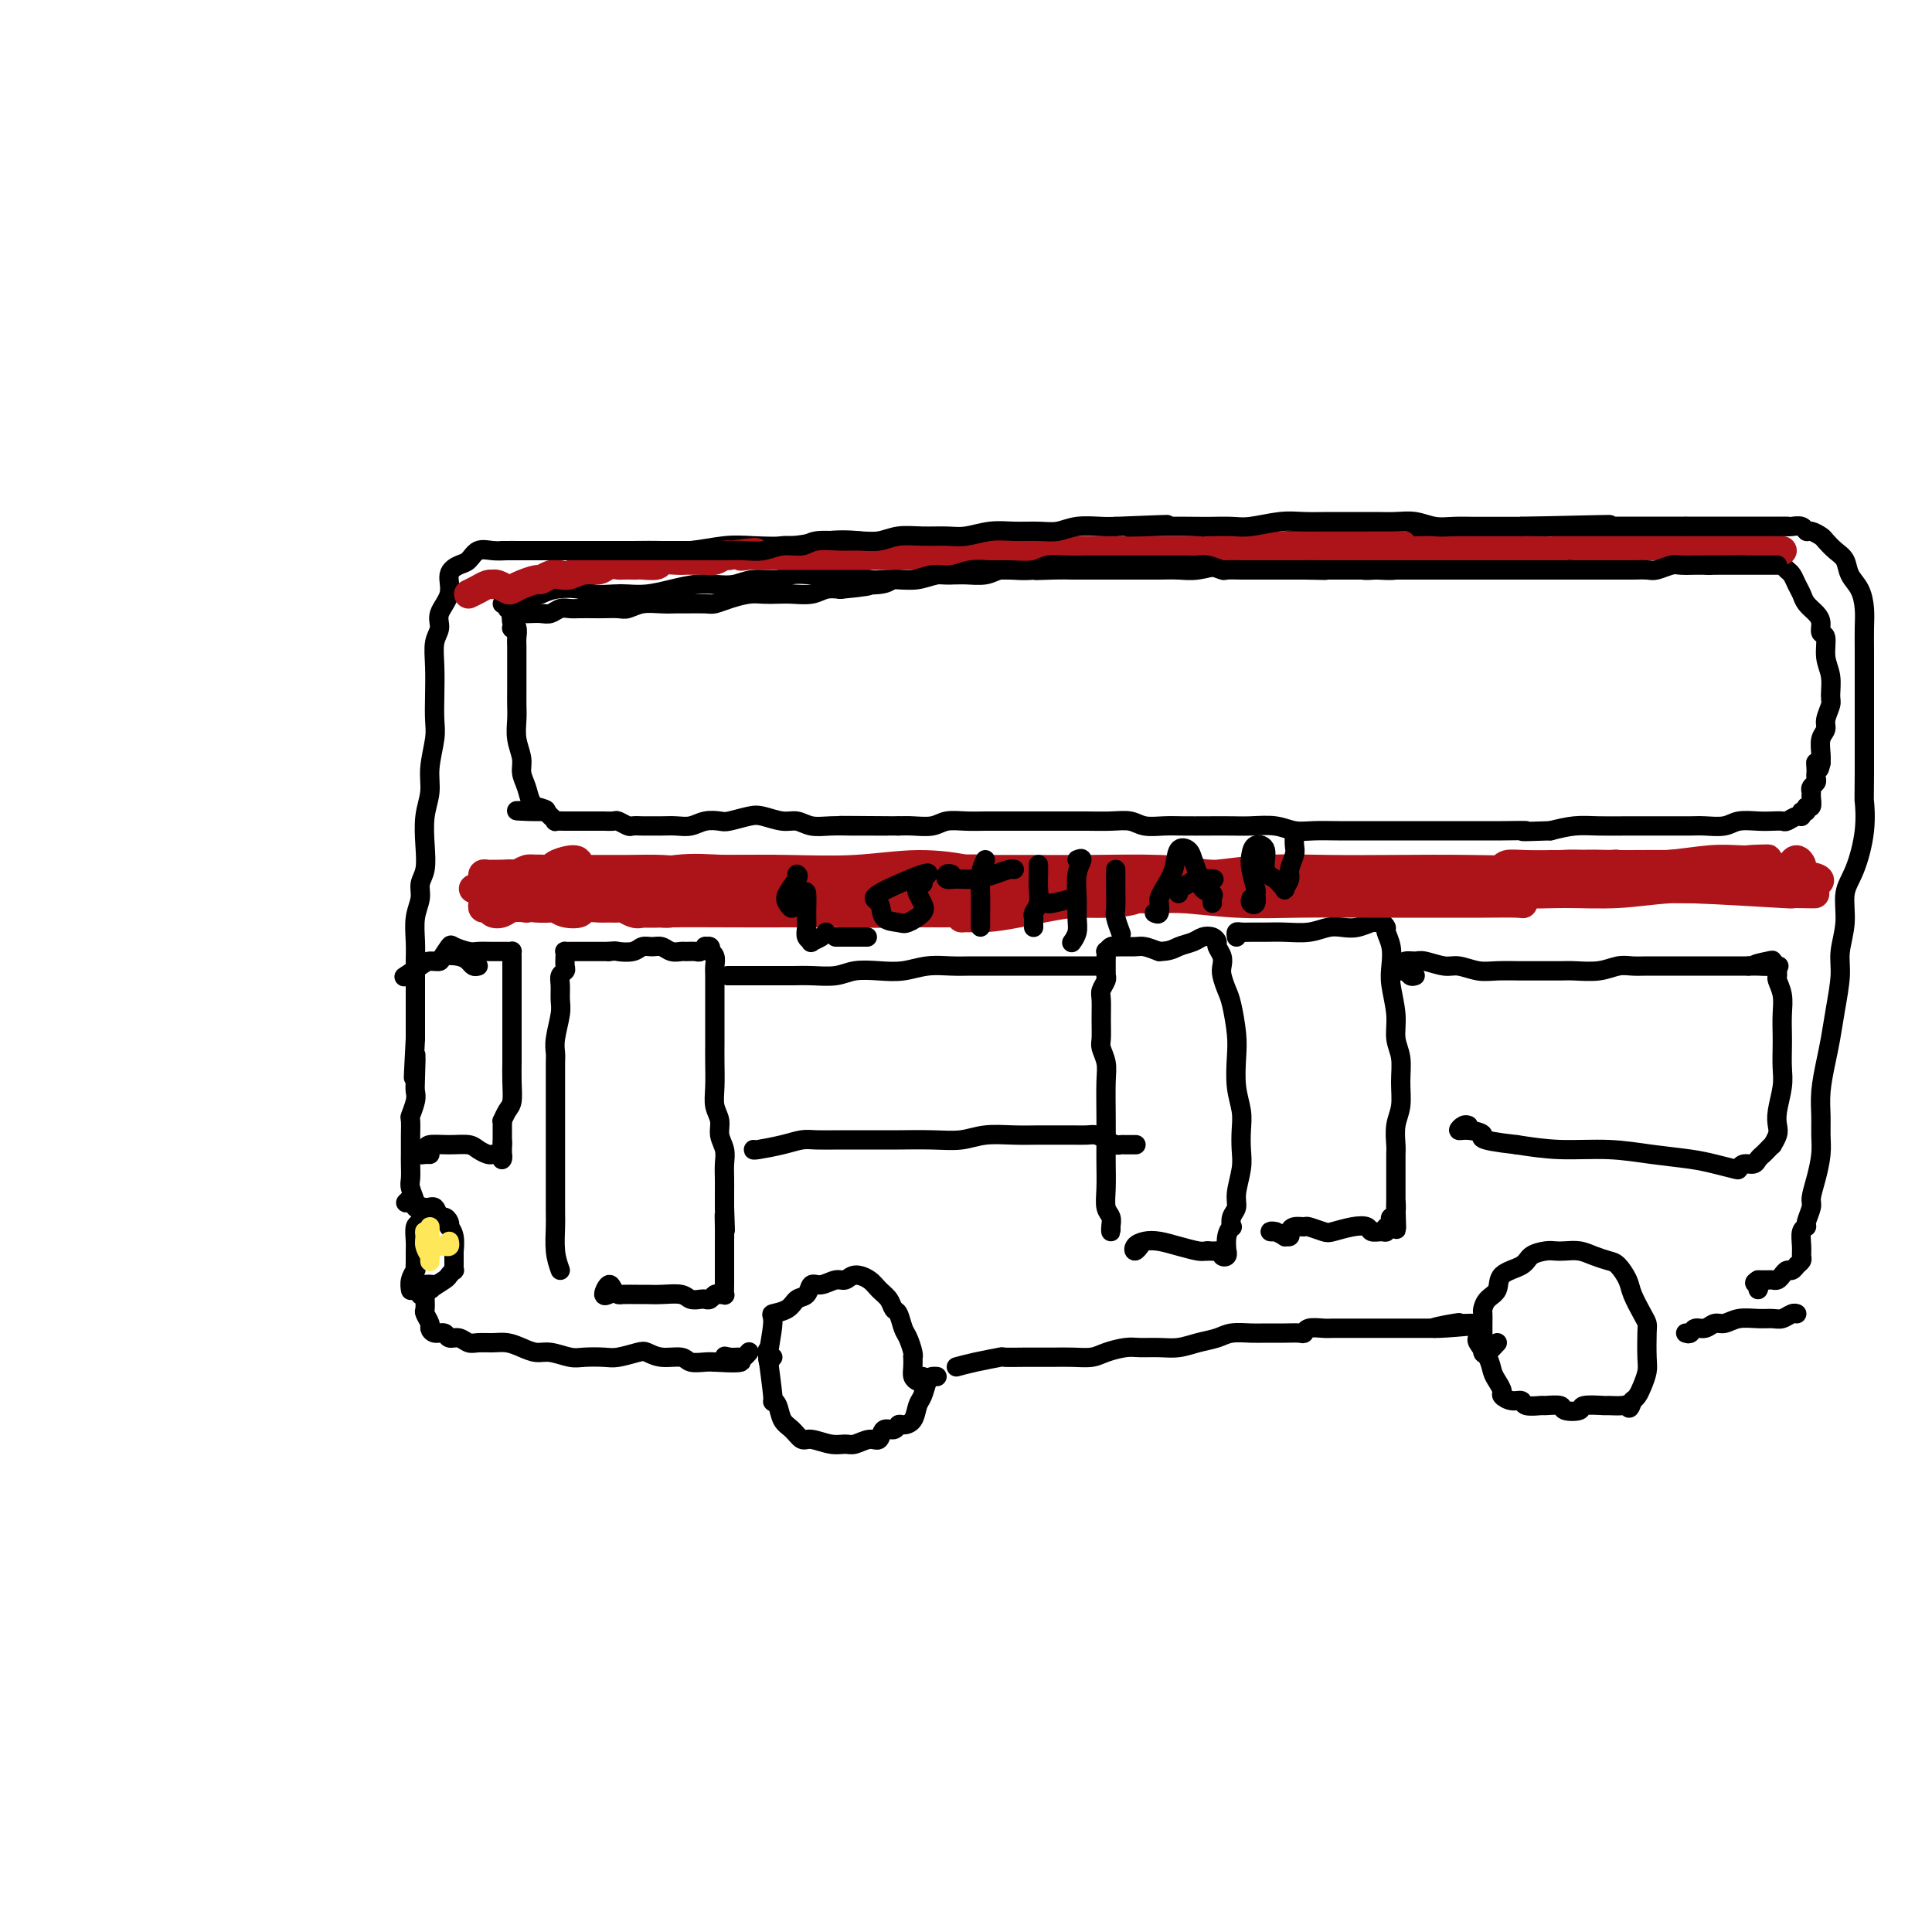 <svg viewBox='0 0 400 400' version='1.1' xmlns='http://www.w3.org/2000/svg' xmlns:xlink='http://www.w3.org/1999/xlink'><g fill='none' stroke='#000000' stroke-width='4' stroke-linecap='round' stroke-linejoin='round'><path d='M111,114c0.096,-0.000 0.192,-0.000 0,0c-0.192,0.000 -0.673,0.001 -1,0c-0.327,-0.001 -0.500,-0.002 -1,0c-0.500,0.002 -1.327,0.007 -2,0c-0.673,-0.007 -1.191,-0.028 -2,0c-0.809,0.028 -1.910,0.103 -3,0c-1.090,-0.103 -2.171,-0.384 -3,0c-0.829,0.384 -1.407,1.432 -2,2c-0.593,0.568 -1.202,0.655 -2,1c-0.798,0.345 -1.787,0.947 -2,2c-0.213,1.053 0.349,2.555 0,4c-0.349,1.445 -1.610,2.833 -2,4c-0.390,1.167 0.091,2.115 0,3c-0.091,0.885 -0.755,1.708 -1,3c-0.245,1.292 -0.070,3.055 0,5c0.070,1.945 0.034,4.074 0,6c-0.034,1.926 -0.065,3.651 0,5c0.065,1.349 0.227,2.323 0,4c-0.227,1.677 -0.844,4.056 -1,6c-0.156,1.944 0.150,3.455 0,5c-0.150,1.545 -0.757,3.126 -1,5c-0.243,1.874 -0.121,4.040 0,6c0.121,1.960 0.243,3.714 0,5c-0.243,1.286 -0.850,2.105 -1,3c-0.150,0.895 0.156,1.866 0,3c-0.156,1.134 -0.774,2.432 -1,4c-0.226,1.568 -0.061,3.406 0,5c0.061,1.594 0.016,2.944 0,4c-0.016,1.056 -0.004,1.819 0,3c0.004,1.181 0.001,2.780 0,4c-0.001,1.220 -0.000,2.059 0,3c0.000,0.941 0.000,1.983 0,3c-0.000,1.017 -0.000,2.008 0,3'/><path d='M86,215c-0.775,14.320 -0.211,6.121 0,4c0.211,-2.121 0.071,1.835 0,4c-0.071,2.165 -0.072,2.538 0,3c0.072,0.462 0.215,1.013 0,2c-0.215,0.987 -0.790,2.410 -1,3c-0.210,0.590 -0.056,0.346 0,1c0.056,0.654 0.015,2.204 0,3c-0.015,0.796 -0.004,0.836 0,1c0.004,0.164 -0.000,0.451 0,1c0.000,0.549 0.004,1.359 0,2c-0.004,0.641 -0.016,1.114 0,2c0.016,0.886 0.060,2.187 0,3c-0.060,0.813 -0.225,1.139 0,2c0.225,0.861 0.841,2.256 1,3c0.159,0.744 -0.140,0.836 0,1c0.140,0.164 0.717,0.400 1,1c0.283,0.600 0.272,1.564 0,2c-0.272,0.436 -0.805,0.345 -1,1c-0.195,0.655 -0.051,2.055 0,3c0.051,0.945 0.010,1.436 0,2c-0.010,0.564 0.011,1.202 0,2c-0.011,0.798 -0.056,1.755 0,2c0.056,0.245 0.211,-0.223 0,0c-0.211,0.223 -0.788,1.137 -1,2c-0.212,0.863 -0.061,1.675 0,2c0.061,0.325 0.030,0.162 0,0'/><path d='M90,266c-0.845,-0.087 -1.690,-0.174 -2,0c-0.310,0.174 -0.084,0.609 0,1c0.084,0.391 0.026,0.739 0,1c-0.026,0.261 -0.022,0.437 0,1c0.022,0.563 0.060,1.514 0,2c-0.060,0.486 -0.219,0.507 0,1c0.219,0.493 0.817,1.457 1,2c0.183,0.543 -0.050,0.666 0,1c0.050,0.334 0.384,0.878 1,1c0.616,0.122 1.515,-0.178 2,0c0.485,0.178 0.556,0.832 1,1c0.444,0.168 1.263,-0.152 2,0c0.737,0.152 1.394,0.775 2,1c0.606,0.225 1.163,0.050 2,0c0.837,-0.050 1.955,0.024 3,0c1.045,-0.024 2.016,-0.146 3,0c0.984,0.146 1.981,0.561 3,1c1.019,0.439 2.062,0.902 3,1c0.938,0.098 1.772,-0.169 3,0c1.228,0.169 2.850,0.774 4,1c1.150,0.226 1.826,0.074 3,0c1.174,-0.074 2.844,-0.068 4,0c1.156,0.068 1.798,0.199 3,0c1.202,-0.199 2.964,-0.729 4,-1c1.036,-0.271 1.345,-0.283 2,0c0.655,0.283 1.656,0.860 3,1c1.344,0.140 3.030,-0.158 4,0c0.970,0.158 1.223,0.773 2,1c0.777,0.227 2.079,0.065 3,0c0.921,-0.065 1.460,-0.032 2,0'/><path d='M148,282c8.908,0.546 4.678,-0.590 3,-1c-1.678,-0.410 -0.803,-0.096 0,0c0.803,0.096 1.536,-0.027 2,0c0.464,0.027 0.661,0.203 1,0c0.339,-0.203 0.822,-0.785 1,-1c0.178,-0.215 0.051,-0.061 0,0c-0.051,0.061 -0.025,0.031 0,0'/><path d='M160,281c-0.557,0.736 -1.114,1.472 -1,0c0.114,-1.472 0.899,-5.153 1,-7c0.101,-1.847 -0.482,-1.862 0,-2c0.482,-0.138 2.029,-0.400 3,-1c0.971,-0.600 1.366,-1.538 2,-2c0.634,-0.462 1.507,-0.448 2,-1c0.493,-0.552 0.606,-1.669 1,-2c0.394,-0.331 1.068,0.124 2,0c0.932,-0.124 2.122,-0.826 3,-1c0.878,-0.174 1.443,0.179 2,0c0.557,-0.179 1.105,-0.892 2,-1c0.895,-0.108 2.138,0.389 3,1c0.862,0.611 1.344,1.337 2,2c0.656,0.663 1.485,1.265 2,2c0.515,0.735 0.716,1.605 1,2c0.284,0.395 0.650,0.317 1,1c0.350,0.683 0.682,2.129 1,3c0.318,0.871 0.621,1.167 1,2c0.379,0.833 0.833,2.202 1,3c0.167,0.798 0.048,1.026 0,1c-0.048,-0.026 -0.023,-0.307 0,0c0.023,0.307 0.045,1.203 0,2c-0.045,0.797 -0.156,1.495 0,2c0.156,0.505 0.578,0.816 1,1c0.422,0.184 0.844,0.242 1,0c0.156,-0.242 0.044,-0.783 0,-1c-0.044,-0.217 -0.022,-0.108 0,0'/><path d='M159,280c-0.120,-0.455 -0.240,-0.911 0,1c0.240,1.911 0.841,6.188 1,8c0.159,1.812 -0.123,1.159 0,1c0.123,-0.159 0.650,0.177 1,1c0.350,0.823 0.523,2.133 1,3c0.477,0.867 1.258,1.290 2,2c0.742,0.710 1.444,1.708 2,2c0.556,0.292 0.968,-0.122 2,0c1.032,0.122 2.686,0.781 4,1c1.314,0.219 2.287,-0.002 3,0c0.713,0.002 1.164,0.226 2,0c0.836,-0.226 2.055,-0.902 3,-1c0.945,-0.098 1.614,0.380 2,0c0.386,-0.380 0.488,-1.620 1,-2c0.512,-0.380 1.432,0.098 2,0c0.568,-0.098 0.782,-0.773 1,-1c0.218,-0.227 0.440,-0.004 1,0c0.560,0.004 1.459,-0.209 2,-1c0.541,-0.791 0.723,-2.159 1,-3c0.277,-0.841 0.649,-1.153 1,-2c0.351,-0.847 0.682,-2.227 1,-3c0.318,-0.773 0.624,-0.939 1,-1c0.376,-0.061 0.822,-0.017 1,0c0.178,0.017 0.089,0.009 0,0'/><path d='M198,283c1.127,-0.309 2.255,-0.619 4,-1c1.745,-0.381 4.108,-0.834 5,-1c0.892,-0.166 0.314,-0.045 1,0c0.686,0.045 2.638,0.013 4,0c1.362,-0.013 2.134,-0.006 3,0c0.866,0.006 1.824,0.012 3,0c1.176,-0.012 2.568,-0.042 4,0c1.432,0.042 2.903,0.155 4,0c1.097,-0.155 1.819,-0.576 3,-1c1.181,-0.424 2.822,-0.849 4,-1c1.178,-0.151 1.894,-0.029 3,0c1.106,0.029 2.602,-0.034 4,0c1.398,0.034 2.699,0.167 4,0c1.301,-0.167 2.602,-0.633 4,-1c1.398,-0.367 2.895,-0.634 4,-1c1.105,-0.366 1.819,-0.830 3,-1c1.181,-0.170 2.828,-0.044 4,0c1.172,0.044 1.870,0.008 3,0c1.130,-0.008 2.691,0.012 4,0c1.309,-0.012 2.366,-0.056 3,0c0.634,0.056 0.844,0.211 1,0c0.156,-0.211 0.257,-0.789 1,-1c0.743,-0.211 2.127,-0.057 3,0c0.873,0.057 1.236,0.015 2,0c0.764,-0.015 1.929,-0.004 3,0c1.071,0.004 2.050,0.001 3,0c0.950,-0.001 1.872,-0.000 2,0c0.128,0.000 -0.539,0.000 0,0c0.539,-0.000 2.285,-0.000 3,0c0.715,0.000 0.398,0.000 1,0c0.602,-0.000 2.124,-0.000 3,0c0.876,0.000 1.108,0.000 2,0c0.892,-0.000 2.446,-0.000 4,0'/><path d='M297,275c15.368,-1.177 4.289,-0.119 1,0c-3.289,0.119 1.214,-0.700 3,-1c1.786,-0.300 0.857,-0.080 1,0c0.143,0.080 1.358,0.022 2,0c0.642,-0.022 0.711,-0.006 1,0c0.289,0.006 0.797,0.002 1,0c0.203,-0.002 0.102,-0.001 0,0'/><path d='M310,278c-0.732,0.798 -1.464,1.595 -2,2c-0.536,0.405 -0.876,0.417 -1,0c-0.124,-0.417 -0.034,-1.263 0,-2c0.034,-0.737 0.011,-1.367 0,-2c-0.011,-0.633 -0.009,-1.271 0,-2c0.009,-0.729 0.027,-1.550 0,-2c-0.027,-0.450 -0.099,-0.529 0,-1c0.099,-0.471 0.367,-1.334 1,-2c0.633,-0.666 1.629,-1.135 2,-2c0.371,-0.865 0.116,-2.127 1,-3c0.884,-0.873 2.907,-1.358 4,-2c1.093,-0.642 1.254,-1.441 2,-2c0.746,-0.559 2.075,-0.879 3,-1c0.925,-0.121 1.445,-0.043 2,0c0.555,0.043 1.146,0.051 2,0c0.854,-0.051 1.973,-0.162 3,0c1.027,0.162 1.962,0.597 3,1c1.038,0.403 2.180,0.772 3,1c0.820,0.228 1.320,0.313 2,1c0.680,0.687 1.541,1.977 2,3c0.459,1.023 0.515,1.779 1,3c0.485,1.221 1.399,2.907 2,4c0.601,1.093 0.890,1.595 1,2c0.110,0.405 0.041,0.714 0,2c-0.041,1.286 -0.052,3.549 0,5c0.052,1.451 0.169,2.090 0,3c-0.169,0.910 -0.622,2.091 -1,3c-0.378,0.909 -0.679,1.545 -1,2c-0.321,0.455 -0.660,0.727 -1,1'/><path d='M338,290c-0.679,2.392 -0.876,1.372 -1,1c-0.124,-0.372 -0.174,-0.096 -1,0c-0.826,0.096 -2.429,0.013 -3,0c-0.571,-0.013 -0.112,0.045 -1,0c-0.888,-0.045 -3.125,-0.194 -4,0c-0.875,0.194 -0.389,0.731 -1,1c-0.611,0.269 -2.318,0.269 -3,0c-0.682,-0.269 -0.339,-0.808 -1,-1c-0.661,-0.192 -2.326,-0.036 -3,0c-0.674,0.036 -0.356,-0.046 -1,0c-0.644,0.046 -2.249,0.220 -3,0c-0.751,-0.220 -0.649,-0.836 -1,-1c-0.351,-0.164 -1.155,0.122 -2,0c-0.845,-0.122 -1.731,-0.654 -2,-1c-0.269,-0.346 0.078,-0.506 0,-1c-0.078,-0.494 -0.581,-1.323 -1,-2c-0.419,-0.677 -0.753,-1.201 -1,-2c-0.247,-0.799 -0.406,-1.874 -1,-3c-0.594,-1.126 -1.621,-2.303 -2,-3c-0.379,-0.697 -0.108,-0.913 0,-1c0.108,-0.087 0.054,-0.043 0,0'/><path d='M349,276c0.357,0.122 0.714,0.244 1,0c0.286,-0.244 0.501,-0.854 1,-1c0.499,-0.146 1.281,0.171 2,0c0.719,-0.171 1.376,-0.831 2,-1c0.624,-0.169 1.217,0.152 2,0c0.783,-0.152 1.757,-0.776 3,-1c1.243,-0.224 2.753,-0.046 4,0c1.247,0.046 2.229,-0.040 3,0c0.771,0.040 1.330,0.207 2,0c0.670,-0.207 1.450,-0.786 2,-1c0.550,-0.214 0.872,-0.061 1,0c0.128,0.061 0.064,0.031 0,0'/><path d='M104,114c3.803,0.001 7.606,0.001 11,0c3.394,-0.001 6.378,-0.004 9,0c2.622,0.004 4.883,0.015 7,0c2.117,-0.015 4.091,-0.056 6,0c1.909,0.056 3.754,0.208 6,0c2.246,-0.208 4.892,-0.775 7,-1c2.108,-0.225 3.677,-0.109 6,0c2.323,0.109 5.400,0.211 8,0c2.600,-0.211 4.724,-0.736 7,-1c2.276,-0.264 4.706,-0.267 7,0c2.294,0.267 4.454,0.804 7,1c2.546,0.196 5.479,0.053 8,0c2.521,-0.053 4.630,-0.014 7,0c2.370,0.014 5.001,0.003 8,0c2.999,-0.003 6.366,0.000 9,0c2.634,-0.000 4.534,-0.004 7,0c2.466,0.004 5.497,0.015 8,0c2.503,-0.015 4.479,-0.056 7,0c2.521,0.056 5.587,0.208 8,0c2.413,-0.208 4.172,-0.778 6,-1c1.828,-0.222 3.726,-0.098 6,0c2.274,0.098 4.925,0.170 7,0c2.075,-0.170 3.575,-0.581 6,-1c2.425,-0.419 5.774,-0.844 8,-1c2.226,-0.156 3.328,-0.041 5,0c1.672,0.041 3.912,0.008 6,0c2.088,-0.008 4.024,0.008 6,0c1.976,-0.008 3.994,-0.041 6,0c2.006,0.041 4.002,0.154 6,0c1.998,-0.154 3.999,-0.577 6,-1'/><path d='M315,109c33.547,-0.774 11.914,-0.207 5,0c-6.914,0.207 0.890,0.056 5,0c4.110,-0.056 4.525,-0.015 6,0c1.475,0.015 4.011,0.004 6,0c1.989,-0.004 3.431,-0.001 5,0c1.569,0.001 3.264,0.000 5,0c1.736,-0.000 3.513,-0.000 5,0c1.487,0.000 2.683,0.000 4,0c1.317,-0.000 2.754,0.000 4,0c1.246,-0.000 2.303,-0.000 3,0c0.697,0.000 1.036,0.000 2,0c0.964,-0.000 2.552,-0.001 3,0c0.448,0.001 -0.245,0.004 0,0c0.245,-0.004 1.426,-0.016 2,0c0.574,0.016 0.539,0.060 1,0c0.461,-0.060 1.418,-0.224 2,0c0.582,0.224 0.789,0.837 1,1c0.211,0.163 0.428,-0.123 1,0c0.572,0.123 1.500,0.655 2,1c0.500,0.345 0.571,0.503 1,1c0.429,0.497 1.215,1.332 2,2c0.785,0.668 1.569,1.168 2,2c0.431,0.832 0.508,1.997 1,3c0.492,1.003 1.400,1.845 2,3c0.600,1.155 0.893,2.623 1,4c0.107,1.377 0.029,2.662 0,4c-0.029,1.338 -0.008,2.729 0,5c0.008,2.271 0.002,5.423 0,8c-0.002,2.577 -0.001,4.578 0,6c0.001,1.422 0.000,2.263 0,4c-0.000,1.737 -0.000,4.368 0,7'/><path d='M386,160c-0.023,6.368 -0.082,5.289 0,6c0.082,0.711 0.305,3.211 0,6c-0.305,2.789 -1.139,5.867 -2,8c-0.861,2.133 -1.750,3.321 -2,5c-0.250,1.679 0.140,3.848 0,6c-0.140,2.152 -0.811,4.285 -1,6c-0.189,1.715 0.103,3.010 0,5c-0.103,1.990 -0.602,4.675 -1,7c-0.398,2.325 -0.695,4.292 -1,6c-0.305,1.708 -0.617,3.159 -1,5c-0.383,1.841 -0.837,4.074 -1,6c-0.163,1.926 -0.034,3.545 0,5c0.034,1.455 -0.028,2.745 0,4c0.028,1.255 0.147,2.476 0,4c-0.147,1.524 -0.560,3.350 -1,5c-0.440,1.650 -0.906,3.123 -1,4c-0.094,0.877 0.185,1.159 0,2c-0.185,0.841 -0.834,2.242 -1,3c-0.166,0.758 0.153,0.871 0,1c-0.153,0.129 -0.776,0.272 -1,1c-0.224,0.728 -0.049,2.041 0,3c0.049,0.959 -0.028,1.563 0,2c0.028,0.437 0.162,0.708 0,1c-0.162,0.292 -0.621,0.604 -1,1c-0.379,0.396 -0.679,0.877 -1,1c-0.321,0.123 -0.663,-0.111 -1,0c-0.337,0.111 -0.671,0.566 -1,1c-0.329,0.434 -0.655,0.848 -1,1c-0.345,0.152 -0.708,0.041 -1,0c-0.292,-0.041 -0.512,-0.012 -1,0c-0.488,0.012 -1.244,0.006 -2,0'/><path d='M364,265c-1.393,0.786 -0.375,0.750 0,1c0.375,0.250 0.107,0.786 0,1c-0.107,0.214 -0.054,0.107 0,0'/><path d='M85,248c-0.459,0.457 -0.919,0.915 -1,1c-0.081,0.085 0.216,-0.202 1,0c0.784,0.202 2.056,0.894 3,1c0.944,0.106 1.560,-0.374 2,0c0.440,0.374 0.705,1.602 1,2c0.295,0.398 0.619,-0.032 1,0c0.381,0.032 0.820,0.528 1,1c0.180,0.472 0.101,0.919 0,1c-0.101,0.081 -0.223,-0.206 0,0c0.223,0.206 0.792,0.905 1,2c0.208,1.095 0.056,2.584 0,3c-0.056,0.416 -0.014,-0.243 0,0c0.014,0.243 0.000,1.389 0,2c-0.000,0.611 0.013,0.688 0,1c-0.013,0.312 -0.053,0.861 0,1c0.053,0.139 0.198,-0.131 0,0c-0.198,0.131 -0.738,0.663 -1,1c-0.262,0.337 -0.245,0.479 -1,1c-0.755,0.521 -2.282,1.421 -3,2c-0.718,0.579 -0.625,0.836 -1,1c-0.375,0.164 -1.216,0.237 -1,0c0.216,-0.237 1.490,-0.782 2,-1c0.510,-0.218 0.255,-0.109 0,0'/><path d='M116,263c-0.423,-1.186 -0.845,-2.371 -1,-4c-0.155,-1.629 -0.041,-3.700 0,-5c0.041,-1.300 0.011,-1.827 0,-3c-0.011,-1.173 -0.003,-2.991 0,-5c0.003,-2.009 0.001,-4.208 0,-6c-0.001,-1.792 0.000,-3.176 0,-5c-0.000,-1.824 -0.001,-4.089 0,-6c0.001,-1.911 0.004,-3.467 0,-5c-0.004,-1.533 -0.015,-3.043 0,-4c0.015,-0.957 0.057,-1.362 0,-2c-0.057,-0.638 -0.212,-1.508 0,-3c0.212,-1.492 0.793,-3.604 1,-5c0.207,-1.396 0.041,-2.075 0,-3c-0.041,-0.925 0.041,-2.097 0,-3c-0.041,-0.903 -0.207,-1.538 0,-2c0.207,-0.462 0.787,-0.751 1,-1c0.213,-0.249 0.060,-0.459 0,-1c-0.060,-0.541 -0.028,-1.413 0,-2c0.028,-0.587 0.051,-0.889 0,-1c-0.051,-0.111 -0.176,-0.030 0,0c0.176,0.030 0.652,0.008 1,0c0.348,-0.008 0.567,-0.002 1,0c0.433,0.002 1.078,0.001 2,0c0.922,-0.001 2.121,-0.000 3,0c0.879,0.000 1.440,0.000 2,0'/><path d='M126,197c1.689,-0.171 1.411,-0.099 2,0c0.589,0.099 2.044,0.227 3,0c0.956,-0.227 1.412,-0.807 2,-1c0.588,-0.193 1.308,0.001 2,0c0.692,-0.001 1.355,-0.197 2,0c0.645,0.197 1.272,0.786 2,1c0.728,0.214 1.558,0.054 2,0c0.442,-0.054 0.496,0.000 1,0c0.504,-0.000 1.459,-0.054 2,0c0.541,0.054 0.667,0.214 1,0c0.333,-0.214 0.873,-0.804 1,-1c0.127,-0.196 -0.158,0.002 0,0c0.158,-0.002 0.760,-0.204 1,0c0.240,0.204 0.117,0.816 0,1c-0.117,0.184 -0.227,-0.059 0,0c0.227,0.059 0.793,0.419 1,1c0.207,0.581 0.055,1.383 0,2c-0.055,0.617 -0.015,1.048 0,2c0.015,0.952 0.004,2.424 0,4c-0.004,1.576 -0.002,3.254 0,5c0.002,1.746 0.005,3.559 0,5c-0.005,1.441 -0.016,2.511 0,4c0.016,1.489 0.061,3.399 0,5c-0.061,1.601 -0.227,2.893 0,4c0.227,1.107 0.845,2.029 1,3c0.155,0.971 -0.155,1.992 0,3c0.155,1.008 0.773,2.002 1,3c0.227,0.998 0.061,1.999 0,3c-0.061,1.001 -0.016,2.000 0,3c0.016,1.000 0.005,2.000 0,3c-0.005,1.000 -0.002,2.000 0,3'/><path d='M150,250c0.309,8.418 0.083,3.463 0,2c-0.083,-1.463 -0.022,0.566 0,2c0.022,1.434 0.006,2.274 0,3c-0.006,0.726 -0.002,1.337 0,2c0.002,0.663 0.001,1.379 0,2c-0.001,0.621 -0.003,1.147 0,2c0.003,0.853 0.012,2.031 0,3c-0.012,0.969 -0.045,1.727 0,2c0.045,0.273 0.166,0.059 0,0c-0.166,-0.059 -0.621,0.036 -1,0c-0.379,-0.036 -0.682,-0.205 -1,0c-0.318,0.205 -0.650,0.783 -1,1c-0.350,0.217 -0.719,0.072 -1,0c-0.281,-0.072 -0.474,-0.072 -1,0c-0.526,0.072 -1.385,0.215 -2,0c-0.615,-0.215 -0.984,-0.790 -2,-1c-1.016,-0.210 -2.678,-0.056 -4,0c-1.322,0.056 -2.305,0.013 -3,0c-0.695,-0.013 -1.103,0.005 -2,0c-0.897,-0.005 -2.284,-0.032 -3,0c-0.716,0.032 -0.763,0.124 -1,0c-0.237,-0.124 -0.666,-0.464 -1,-1c-0.334,-0.536 -0.574,-1.267 -1,-1c-0.426,0.267 -1.038,1.534 -1,2c0.038,0.466 0.725,0.133 1,0c0.275,-0.133 0.137,-0.067 0,0'/><path d='M230,254c0.008,0.485 0.016,0.970 0,1c-0.016,0.030 -0.057,-0.397 0,-1c0.057,-0.603 0.211,-1.384 0,-2c-0.211,-0.616 -0.789,-1.067 -1,-2c-0.211,-0.933 -0.057,-2.346 0,-4c0.057,-1.654 0.016,-3.548 0,-5c-0.016,-1.452 -0.008,-2.462 0,-4c0.008,-1.538 0.016,-3.604 0,-6c-0.016,-2.396 -0.057,-5.123 0,-7c0.057,-1.877 0.212,-2.905 0,-4c-0.212,-1.095 -0.790,-2.257 -1,-3c-0.210,-0.743 -0.053,-1.067 0,-2c0.053,-0.933 -0.000,-2.474 0,-4c0.000,-1.526 0.053,-3.035 0,-4c-0.053,-0.965 -0.210,-1.385 0,-2c0.210,-0.615 0.788,-1.424 1,-2c0.212,-0.576 0.057,-0.919 0,-1c-0.057,-0.081 -0.016,0.098 0,0c0.016,-0.098 0.007,-0.475 0,-1c-0.007,-0.525 -0.013,-1.198 0,-2c0.013,-0.802 0.043,-1.732 0,-2c-0.043,-0.268 -0.159,0.124 0,0c0.159,-0.124 0.594,-0.766 1,-1c0.406,-0.234 0.783,-0.060 1,0c0.217,0.060 0.275,0.006 1,0c0.725,-0.006 2.118,0.037 3,0c0.882,-0.037 1.252,-0.153 2,0c0.748,0.153 1.874,0.577 3,1'/><path d='M240,197c2.296,-0.026 3.036,-0.592 4,-1c0.964,-0.408 2.152,-0.657 3,-1c0.848,-0.343 1.355,-0.780 2,-1c0.645,-0.220 1.427,-0.225 2,0c0.573,0.225 0.937,0.678 1,1c0.063,0.322 -0.176,0.513 0,1c0.176,0.487 0.768,1.272 1,2c0.232,0.728 0.104,1.401 0,2c-0.104,0.599 -0.185,1.123 0,2c0.185,0.877 0.637,2.106 1,3c0.363,0.894 0.637,1.453 1,3c0.363,1.547 0.815,4.083 1,6c0.185,1.917 0.102,3.216 0,5c-0.102,1.784 -0.222,4.054 0,6c0.222,1.946 0.788,3.567 1,5c0.212,1.433 0.072,2.677 0,4c-0.072,1.323 -0.076,2.724 0,4c0.076,1.276 0.230,2.427 0,4c-0.230,1.573 -0.845,3.569 -1,5c-0.155,1.431 0.151,2.297 0,3c-0.151,0.703 -0.758,1.244 -1,2c-0.242,0.756 -0.118,1.729 0,2c0.118,0.271 0.229,-0.158 0,0c-0.229,0.158 -0.797,0.905 -1,2c-0.203,1.095 -0.040,2.538 0,3c0.040,0.462 -0.044,-0.058 0,0c0.044,0.058 0.216,0.695 0,1c-0.216,0.305 -0.821,0.278 -1,0c-0.179,-0.278 0.067,-0.806 0,-1c-0.067,-0.194 -0.448,-0.056 -1,0c-0.552,0.056 -1.276,0.028 -2,0'/><path d='M250,259c-0.883,0.045 -1.091,0.158 -2,0c-0.909,-0.158 -2.518,-0.588 -4,-1c-1.482,-0.412 -2.838,-0.808 -4,-1c-1.162,-0.192 -2.129,-0.181 -3,0c-0.871,0.181 -1.646,0.533 -2,1c-0.354,0.467 -0.288,1.049 0,1c0.288,-0.049 0.796,-0.728 1,-1c0.204,-0.272 0.102,-0.136 0,0'/><path d='M256,194c-0.071,-0.423 -0.141,-0.846 0,-1c0.141,-0.154 0.494,-0.040 1,0c0.506,0.040 1.164,0.007 2,0c0.836,-0.007 1.851,0.012 3,0c1.149,-0.012 2.432,-0.055 4,0c1.568,0.055 3.422,0.207 5,0c1.578,-0.207 2.881,-0.773 4,-1c1.119,-0.227 2.054,-0.114 3,0c0.946,0.114 1.904,0.230 3,0c1.096,-0.230 2.331,-0.806 3,-1c0.669,-0.194 0.771,-0.005 1,0c0.229,0.005 0.583,-0.172 1,0c0.417,0.172 0.895,0.693 1,1c0.105,0.307 -0.164,0.398 0,1c0.164,0.602 0.761,1.714 1,3c0.239,1.286 0.120,2.744 0,4c-0.120,1.256 -0.243,2.309 0,4c0.243,1.691 0.851,4.020 1,6c0.149,1.980 -0.160,3.610 0,5c0.160,1.390 0.789,2.540 1,4c0.211,1.460 0.004,3.230 0,5c-0.004,1.770 0.195,3.540 0,5c-0.195,1.460 -0.784,2.611 -1,4c-0.216,1.389 -0.058,3.015 0,4c0.058,0.985 0.015,1.327 0,2c-0.015,0.673 -0.004,1.675 0,3c0.004,1.325 0.001,2.972 0,4c-0.001,1.028 -0.000,1.437 0,2c0.000,0.563 0.000,1.282 0,2'/><path d='M289,250c0.293,8.925 0.027,2.238 0,0c-0.027,-2.238 0.185,-0.026 0,1c-0.185,1.026 -0.767,0.867 -1,1c-0.233,0.133 -0.117,0.557 0,1c0.117,0.443 0.234,0.904 0,1c-0.234,0.096 -0.821,-0.174 -1,0c-0.179,0.174 0.050,0.792 0,1c-0.050,0.208 -0.377,0.007 -1,0c-0.623,-0.007 -1.541,0.181 -2,0c-0.459,-0.181 -0.459,-0.732 -1,-1c-0.541,-0.268 -1.621,-0.254 -3,0c-1.379,0.254 -3.055,0.747 -4,1c-0.945,0.253 -1.157,0.267 -2,0c-0.843,-0.267 -2.316,-0.814 -3,-1c-0.684,-0.186 -0.580,-0.012 -1,0c-0.420,0.012 -1.365,-0.139 -2,0c-0.635,0.139 -0.961,0.569 -1,1c-0.039,0.431 0.209,0.861 0,1c-0.209,0.139 -0.875,-0.015 -1,0c-0.125,0.015 0.293,0.200 0,0c-0.293,-0.200 -1.295,-0.786 -2,-1c-0.705,-0.214 -1.113,-0.058 -1,0c0.113,0.058 0.747,0.016 1,0c0.253,-0.016 0.127,-0.008 0,0'/><path d='M106,126c-0.452,0.113 -0.905,0.226 -1,0c-0.095,-0.226 0.167,-0.792 0,-1c-0.167,-0.208 -0.762,-0.060 -1,0c-0.238,0.060 -0.119,0.030 0,0'/><path d='M106,123c0.004,0.390 0.008,0.781 0,1c-0.008,0.219 -0.028,0.268 1,0c1.028,-0.268 3.103,-0.853 4,-1c0.897,-0.147 0.617,0.143 1,0c0.383,-0.143 1.428,-0.718 3,-1c1.572,-0.282 3.672,-0.271 5,0c1.328,0.271 1.883,0.802 3,1c1.117,0.198 2.794,0.063 4,0c1.206,-0.063 1.939,-0.056 3,0c1.061,0.056 2.451,0.160 4,0c1.549,-0.160 3.259,-0.583 5,-1c1.741,-0.417 3.513,-0.829 5,-1c1.487,-0.171 2.690,-0.102 4,0c1.310,0.102 2.726,0.238 4,0c1.274,-0.238 2.406,-0.848 4,-1c1.594,-0.152 3.652,0.154 5,0c1.348,-0.154 1.988,-0.770 3,-1c1.012,-0.230 2.396,-0.076 4,0c1.604,0.076 3.429,0.073 5,0c1.571,-0.073 2.888,-0.215 4,0c1.112,0.215 2.020,0.786 3,1c0.980,0.214 2.033,0.072 3,0c0.967,-0.072 1.846,-0.072 3,0c1.154,0.072 2.581,0.216 4,0c1.419,-0.216 2.830,-0.794 4,-1c1.170,-0.206 2.098,-0.041 3,0c0.902,0.041 1.778,-0.041 3,0c1.222,0.041 2.792,0.207 4,0c1.208,-0.207 2.056,-0.786 3,-1c0.944,-0.214 1.984,-0.061 3,0c1.016,0.061 2.008,0.031 3,0'/><path d='M213,118c17.167,-0.774 6.583,-0.207 3,0c-3.583,0.207 -0.166,0.056 2,0c2.166,-0.056 3.082,-0.015 4,0c0.918,0.015 1.837,0.004 3,0c1.163,-0.004 2.569,-0.001 4,0c1.431,0.001 2.888,0.001 4,0c1.112,-0.001 1.879,-0.004 3,0c1.121,0.004 2.596,0.015 4,0c1.404,-0.015 2.738,-0.057 4,0c1.262,0.057 2.452,0.211 4,0c1.548,-0.211 3.454,-0.789 5,-1c1.546,-0.211 2.734,-0.057 4,0c1.266,0.057 2.611,0.015 4,0c1.389,-0.015 2.821,-0.005 4,0c1.179,0.005 2.105,0.005 3,0c0.895,-0.005 1.761,-0.016 3,0c1.239,0.016 2.852,0.058 4,0c1.148,-0.058 1.832,-0.216 3,0c1.168,0.216 2.822,0.805 4,1c1.178,0.195 1.882,-0.004 3,0c1.118,0.004 2.651,0.211 4,0c1.349,-0.211 2.515,-0.841 4,-1c1.485,-0.159 3.289,0.154 5,0c1.711,-0.154 3.327,-0.776 5,-1c1.673,-0.224 3.401,-0.050 5,0c1.599,0.050 3.067,-0.025 5,0c1.933,0.025 4.330,0.150 6,0c1.670,-0.150 2.613,-0.576 4,-1c1.387,-0.424 3.220,-0.845 5,-1c1.780,-0.155 3.509,-0.044 5,0c1.491,0.044 2.746,0.022 4,0'/><path d='M337,114c19.886,-0.619 7.601,-0.166 4,0c-3.601,0.166 1.481,0.044 4,0c2.519,-0.044 2.476,-0.012 3,0c0.524,0.012 1.616,0.003 3,0c1.384,-0.003 3.062,-0.001 4,0c0.938,0.001 1.138,-0.001 2,0c0.862,0.001 2.386,0.003 3,0c0.614,-0.003 0.318,-0.012 1,0c0.682,0.012 2.344,0.045 3,0c0.656,-0.045 0.308,-0.166 1,0c0.692,0.166 2.423,0.621 3,1c0.577,0.379 -0.000,0.682 0,1c0.000,0.318 0.578,0.652 1,1c0.422,0.348 0.690,0.712 1,1c0.310,0.288 0.664,0.500 1,1c0.336,0.500 0.654,1.288 1,2c0.346,0.712 0.718,1.347 1,2c0.282,0.653 0.472,1.324 1,2c0.528,0.676 1.394,1.356 2,2c0.606,0.644 0.951,1.252 1,2c0.049,0.748 -0.197,1.636 0,2c0.197,0.364 0.839,0.204 1,1c0.161,0.796 -0.157,2.549 0,4c0.157,1.451 0.789,2.602 1,4c0.211,1.398 0.000,3.045 0,4c-0.000,0.955 0.210,1.218 0,2c-0.210,0.782 -0.841,2.082 -1,3c-0.159,0.918 0.153,1.452 0,2c-0.153,0.548 -0.772,1.109 -1,2c-0.228,0.891 -0.065,2.112 0,3c0.065,0.888 0.033,1.444 0,2'/><path d='M377,158c-0.536,2.737 -0.875,0.579 -1,0c-0.125,-0.579 -0.037,0.422 0,1c0.037,0.578 0.024,0.733 0,1c-0.024,0.267 -0.059,0.648 0,1c0.059,0.352 0.213,0.677 0,1c-0.213,0.323 -0.793,0.646 -1,1c-0.207,0.354 -0.040,0.740 0,1c0.040,0.260 -0.046,0.394 0,1c0.046,0.606 0.223,1.683 0,2c-0.223,0.317 -0.846,-0.126 -1,0c-0.154,0.126 0.162,0.822 0,1c-0.162,0.178 -0.802,-0.163 -1,0c-0.198,0.163 0.047,0.828 0,1c-0.047,0.172 -0.384,-0.150 -1,0c-0.616,0.150 -1.509,0.771 -2,1c-0.491,0.229 -0.581,0.065 -1,0c-0.419,-0.065 -1.169,-0.032 -2,0c-0.831,0.032 -1.744,0.061 -3,0c-1.256,-0.061 -2.856,-0.213 -4,0c-1.144,0.213 -1.831,0.789 -3,1c-1.169,0.211 -2.821,0.056 -4,0c-1.179,-0.056 -1.886,-0.015 -3,0c-1.114,0.015 -2.635,0.003 -4,0c-1.365,-0.003 -2.573,0.002 -4,0c-1.427,-0.002 -3.073,-0.011 -5,0c-1.927,0.011 -4.134,0.041 -6,0c-1.866,-0.041 -3.390,-0.155 -5,0c-1.610,0.155 -3.305,0.577 -5,1'/><path d='M321,172c-8.475,0.309 -5.162,0.083 -5,0c0.162,-0.083 -2.826,-0.022 -5,0c-2.174,0.022 -3.532,0.006 -5,0c-1.468,-0.006 -3.046,-0.002 -5,0c-1.954,0.002 -4.286,0.001 -6,0c-1.714,-0.001 -2.811,-0.000 -4,0c-1.189,0.000 -2.471,0.001 -4,0c-1.529,-0.001 -3.307,-0.004 -5,0c-1.693,0.004 -3.303,0.015 -5,0c-1.697,-0.015 -3.481,-0.057 -5,0c-1.519,0.057 -2.772,0.211 -4,0c-1.228,-0.211 -2.432,-0.789 -4,-1c-1.568,-0.211 -3.500,-0.057 -5,0c-1.500,0.057 -2.569,0.016 -4,0c-1.431,-0.016 -3.225,-0.008 -5,0c-1.775,0.008 -3.530,0.016 -5,0c-1.470,-0.016 -2.653,-0.057 -4,0c-1.347,0.057 -2.857,0.211 -4,0c-1.143,-0.211 -1.919,-0.789 -3,-1c-1.081,-0.211 -2.469,-0.057 -4,0c-1.531,0.057 -3.207,0.015 -5,0c-1.793,-0.015 -3.704,-0.004 -5,0c-1.296,0.004 -1.977,0.001 -3,0c-1.023,-0.001 -2.388,-0.001 -4,0c-1.612,0.001 -3.469,0.004 -5,0c-1.531,-0.004 -2.734,-0.015 -4,0c-1.266,0.015 -2.593,0.057 -4,0c-1.407,-0.057 -2.893,-0.211 -4,0c-1.107,0.211 -1.837,0.788 -3,1c-1.163,0.212 -2.761,0.061 -4,0c-1.239,-0.061 -2.120,-0.030 -3,0'/><path d='M186,171c-21.644,-0.154 -8.253,-0.040 -4,0c4.253,0.040 -0.631,0.007 -3,0c-2.369,-0.007 -2.222,0.013 -3,0c-0.778,-0.013 -2.481,-0.060 -4,0c-1.519,0.060 -2.856,0.225 -4,0c-1.144,-0.225 -2.096,-0.841 -3,-1c-0.904,-0.159 -1.760,0.140 -3,0c-1.240,-0.140 -2.863,-0.718 -4,-1c-1.137,-0.282 -1.788,-0.268 -3,0c-1.212,0.268 -2.985,0.790 -4,1c-1.015,0.210 -1.271,0.109 -2,0c-0.729,-0.109 -1.929,-0.225 -3,0c-1.071,0.225 -2.012,0.793 -3,1c-0.988,0.207 -2.023,0.055 -3,0c-0.977,-0.055 -1.896,-0.014 -3,0c-1.104,0.014 -2.394,-0.000 -3,0c-0.606,0.000 -0.528,0.014 -1,0c-0.472,-0.014 -1.492,-0.056 -2,0c-0.508,0.056 -0.502,0.211 -1,0c-0.498,-0.211 -1.498,-0.789 -2,-1c-0.502,-0.211 -0.506,-0.057 -1,0c-0.494,0.057 -1.480,0.015 -2,0c-0.520,-0.015 -0.576,-0.004 -1,0c-0.424,0.004 -1.218,0.001 -2,0c-0.782,-0.001 -1.554,0.001 -2,0c-0.446,-0.001 -0.567,-0.003 -1,0c-0.433,0.003 -1.177,0.012 -2,0c-0.823,-0.012 -1.726,-0.044 -2,0c-0.274,0.044 0.080,0.166 0,0c-0.080,-0.166 -0.594,-0.619 -1,-1c-0.406,-0.381 -0.703,-0.691 -1,-1'/><path d='M113,168c-11.455,-0.402 -3.594,0.094 -1,0c2.594,-0.094 -0.080,-0.777 -1,-1c-0.920,-0.223 -0.088,0.013 0,0c0.088,-0.013 -0.569,-0.274 -1,-1c-0.431,-0.726 -0.637,-1.916 -1,-3c-0.363,-1.084 -0.882,-2.061 -1,-3c-0.118,-0.939 0.164,-1.839 0,-3c-0.164,-1.161 -0.776,-2.583 -1,-4c-0.224,-1.417 -0.060,-2.831 0,-4c0.060,-1.169 0.016,-2.095 0,-3c-0.016,-0.905 -0.005,-1.790 0,-3c0.005,-1.210 0.002,-2.747 0,-4c-0.002,-1.253 -0.004,-2.224 0,-3c0.004,-0.776 0.014,-1.359 0,-2c-0.014,-0.641 -0.054,-1.340 0,-2c0.054,-0.660 0.200,-1.281 0,-2c-0.200,-0.719 -0.748,-1.537 -1,-2c-0.252,-0.463 -0.208,-0.570 0,-1c0.208,-0.430 0.581,-1.183 1,-2c0.419,-0.817 0.883,-1.697 1,-2c0.117,-0.303 -0.113,-0.030 0,0c0.113,0.030 0.569,-0.184 1,0c0.431,0.184 0.837,0.767 1,1c0.163,0.233 0.081,0.117 0,0'/><path d='M151,202c-0.333,0.000 -0.665,0.000 0,0c0.665,-0.000 2.329,-0.000 3,0c0.671,0.000 0.350,0.001 1,0c0.650,-0.001 2.273,-0.004 4,0c1.727,0.004 3.560,0.015 5,0c1.440,-0.015 2.488,-0.056 4,0c1.512,0.056 3.488,0.207 5,0c1.512,-0.207 2.560,-0.774 4,-1c1.440,-0.226 3.271,-0.113 5,0c1.729,0.113 3.358,0.226 5,0c1.642,-0.226 3.299,-0.793 5,-1c1.701,-0.207 3.445,-0.056 5,0c1.555,0.056 2.920,0.015 4,0c1.080,-0.015 1.874,-0.004 3,0c1.126,0.004 2.585,0.001 4,0c1.415,-0.001 2.788,-0.000 4,0c1.212,0.000 2.265,0.000 3,0c0.735,-0.000 1.152,-0.000 2,0c0.848,0.000 2.126,0.000 3,0c0.874,-0.000 1.343,-0.000 2,0c0.657,0.000 1.500,0.000 2,0c0.500,-0.000 0.656,-0.000 1,0c0.344,0.000 0.876,0.000 1,0c0.124,-0.000 -0.159,-0.000 0,0c0.159,0.000 0.760,0.000 1,0c0.240,-0.000 0.120,-0.000 0,0'/><path d='M156,238c-0.039,0.083 -0.079,0.166 1,0c1.079,-0.166 3.275,-0.580 5,-1c1.725,-0.420 2.979,-0.844 4,-1c1.021,-0.156 1.808,-0.042 3,0c1.192,0.042 2.790,0.012 5,0c2.210,-0.012 5.033,-0.007 7,0c1.967,0.007 3.077,0.016 5,0c1.923,-0.016 4.658,-0.057 7,0c2.342,0.057 4.292,0.211 6,0c1.708,-0.211 3.174,-0.789 5,-1c1.826,-0.211 4.012,-0.056 6,0c1.988,0.056 3.779,0.014 5,0c1.221,-0.014 1.874,-0.001 3,0c1.126,0.001 2.725,-0.010 4,0c1.275,0.010 2.226,0.041 3,0c0.774,-0.041 1.372,-0.155 2,0c0.628,0.155 1.286,0.577 2,1c0.714,0.423 1.484,0.845 2,1c0.516,0.155 0.777,0.041 1,0c0.223,-0.041 0.406,-0.011 1,0c0.594,0.011 1.598,0.003 2,0c0.402,-0.003 0.201,-0.002 0,0'/><path d='M293,202c-0.339,0.119 -0.677,0.238 -1,0c-0.323,-0.238 -0.630,-0.834 -1,-1c-0.370,-0.166 -0.803,0.098 -1,0c-0.197,-0.098 -0.159,-0.558 0,-1c0.159,-0.442 0.439,-0.866 1,-1c0.561,-0.134 1.402,0.020 2,0c0.598,-0.020 0.952,-0.216 2,0c1.048,0.216 2.790,0.842 4,1c1.210,0.158 1.887,-0.154 3,0c1.113,0.154 2.661,0.773 4,1c1.339,0.227 2.467,0.060 4,0c1.533,-0.060 3.470,-0.015 5,0c1.530,0.015 2.654,0.000 4,0c1.346,-0.000 2.916,0.014 4,0c1.084,-0.014 1.683,-0.056 3,0c1.317,0.056 3.353,0.211 5,0c1.647,-0.211 2.906,-0.789 4,-1c1.094,-0.211 2.022,-0.057 3,0c0.978,0.057 2.005,0.015 3,0c0.995,-0.015 1.957,-0.004 3,0c1.043,0.004 2.166,0.001 3,0c0.834,-0.001 1.378,-0.000 2,0c0.622,0.000 1.322,0.000 2,0c0.678,-0.000 1.333,-0.000 2,0c0.667,0.000 1.347,0.000 2,0c0.653,-0.000 1.278,-0.000 2,0c0.722,0.000 1.541,0.000 2,0c0.459,-0.000 0.560,-0.000 1,0c0.440,0.000 1.220,0.000 2,0'/><path d='M362,200c11.482,-0.097 4.187,0.159 2,0c-2.187,-0.159 0.735,-0.733 2,-1c1.265,-0.267 0.874,-0.228 1,0c0.126,0.228 0.770,0.644 1,1c0.230,0.356 0.048,0.653 0,1c-0.048,0.347 0.040,0.743 0,1c-0.040,0.257 -0.207,0.374 0,1c0.207,0.626 0.787,1.759 1,3c0.213,1.241 0.058,2.588 0,4c-0.058,1.412 -0.019,2.888 0,4c0.019,1.112 0.019,1.859 0,3c-0.019,1.141 -0.057,2.675 0,4c0.057,1.325 0.207,2.440 0,4c-0.207,1.560 -0.773,3.566 -1,5c-0.227,1.434 -0.116,2.296 0,3c0.116,0.704 0.239,1.249 0,2c-0.239,0.751 -0.838,1.706 -1,2c-0.162,0.294 0.112,-0.075 0,0c-0.112,0.075 -0.611,0.594 -1,1c-0.389,0.406 -0.668,0.701 -1,1c-0.332,0.299 -0.716,0.603 -1,1c-0.284,0.397 -0.466,0.888 -1,1c-0.534,0.112 -1.420,-0.155 -2,0c-0.580,0.155 -0.854,0.732 -1,1c-0.146,0.268 -0.162,0.225 -1,0c-0.838,-0.225 -2.496,-0.634 -4,-1c-1.504,-0.366 -2.853,-0.689 -5,-1c-2.147,-0.311 -5.091,-0.609 -8,-1c-2.909,-0.391 -5.783,-0.874 -9,-1c-3.217,-0.126 -6.776,0.107 -10,0c-3.224,-0.107 -6.112,-0.553 -9,-1'/><path d='M314,237c-9.019,-1.007 -7.068,-1.524 -7,-2c0.068,-0.476 -1.747,-0.912 -3,-1c-1.253,-0.088 -1.944,0.172 -2,0c-0.056,-0.172 0.523,-0.777 1,-1c0.477,-0.223 0.850,-0.064 1,0c0.150,0.064 0.075,0.032 0,0'/><path d='M91,199c0.812,-1.238 1.624,-2.475 2,-3c0.376,-0.525 0.318,-0.337 1,0c0.682,0.337 2.106,0.823 3,1c0.894,0.177 1.259,0.047 2,0c0.741,-0.047 1.859,-0.010 3,0c1.141,0.010 2.306,-0.008 3,0c0.694,0.008 0.918,0.042 1,0c0.082,-0.042 0.022,-0.161 0,0c-0.022,0.161 -0.006,0.601 0,1c0.006,0.399 0.002,0.758 0,1c-0.002,0.242 -0.000,0.368 0,1c0.000,0.632 0.000,1.770 0,2c-0.000,0.230 -0.000,-0.448 0,0c0.000,0.448 -0.000,2.021 0,3c0.000,0.979 0.000,1.363 0,2c-0.000,0.637 -0.000,1.527 0,3c0.000,1.473 0.001,3.529 0,5c-0.001,1.471 -0.003,2.357 0,3c0.003,0.643 0.011,1.042 0,2c-0.011,0.958 -0.041,2.477 0,4c0.041,1.523 0.155,3.052 0,4c-0.155,0.948 -0.577,1.315 -1,2c-0.423,0.685 -0.845,1.689 -1,2c-0.155,0.311 -0.041,-0.071 0,0c0.041,0.071 0.011,0.596 0,1c-0.011,0.404 -0.003,0.685 0,1c0.003,0.315 0.001,0.662 0,1c-0.001,0.338 -0.000,0.668 0,1c0.000,0.332 0.000,0.666 0,1'/><path d='M104,237c-0.154,6.138 -0.041,1.483 0,0c0.041,-1.483 0.008,0.205 0,1c-0.008,0.795 0.009,0.696 0,1c-0.009,0.304 -0.043,1.010 0,1c0.043,-0.010 0.163,-0.738 0,-1c-0.163,-0.262 -0.608,-0.060 -1,0c-0.392,0.060 -0.729,-0.022 -1,0c-0.271,0.022 -0.476,0.149 -1,0c-0.524,-0.149 -1.369,-0.573 -2,-1c-0.631,-0.427 -1.049,-0.857 -2,-1c-0.951,-0.143 -2.434,0.000 -4,0c-1.566,-0.000 -3.215,-0.144 -4,0c-0.785,0.144 -0.708,0.574 -1,1c-0.292,0.426 -0.955,0.846 -1,1c-0.045,0.154 0.526,0.041 1,0c0.474,-0.041 0.850,-0.012 1,0c0.150,0.012 0.075,0.006 0,0'/><path d='M99,200c-0.347,0.085 -0.694,0.170 -1,0c-0.306,-0.170 -0.572,-0.596 -1,-1c-0.428,-0.404 -1.019,-0.786 -2,-1c-0.981,-0.214 -2.351,-0.260 -3,0c-0.649,0.260 -0.577,0.827 -1,1c-0.423,0.173 -1.340,-0.046 -2,0c-0.660,0.046 -1.062,0.359 -2,1c-0.938,0.641 -2.411,1.612 -3,2c-0.589,0.388 -0.295,0.194 0,0'/></g>
<g fill='none' stroke='#AD1419' stroke-width='6' stroke-linecap='round' stroke-linejoin='round'><path d='M115,185c0.056,0.113 0.113,0.225 0,0c-0.113,-0.225 -0.395,-0.789 -1,-1c-0.605,-0.211 -1.534,-0.071 -2,0c-0.466,0.071 -0.469,0.072 0,0c0.469,-0.072 1.412,-0.216 3,0c1.588,0.216 3.822,0.791 6,1c2.178,0.209 4.301,0.052 6,0c1.699,-0.052 2.976,0.000 4,0c1.024,-0.000 1.795,-0.053 2,0c0.205,0.053 -0.157,0.210 -1,0c-0.843,-0.210 -2.167,-0.788 -4,-1c-1.833,-0.212 -4.175,-0.057 -7,0c-2.825,0.057 -6.135,0.015 -9,0c-2.865,-0.015 -5.287,-0.004 -7,0c-1.713,0.004 -2.718,0.001 -4,0c-1.282,-0.001 -2.841,-0.000 -3,0c-0.159,0.000 1.083,0.000 3,0c1.917,-0.000 4.508,-0.000 7,0c2.492,0.000 4.883,0.001 8,0c3.117,-0.001 6.958,-0.004 10,0c3.042,0.004 5.283,0.016 7,0c1.717,-0.016 2.908,-0.060 4,0c1.092,0.060 2.083,0.222 2,0c-0.083,-0.222 -1.241,-0.830 -3,-1c-1.759,-0.170 -4.119,0.097 -7,0c-2.881,-0.097 -6.282,-0.559 -9,-1c-2.718,-0.441 -4.753,-0.861 -7,-1c-2.247,-0.139 -4.705,0.004 -6,0c-1.295,-0.004 -1.425,-0.155 -2,0c-0.575,0.155 -1.593,0.616 -1,1c0.593,0.384 2.796,0.692 5,1'/><path d='M109,183c1.628,0.386 3.199,0.851 6,1c2.801,0.149 6.832,-0.019 10,0c3.168,0.019 5.472,0.226 8,0c2.528,-0.226 5.279,-0.884 7,-1c1.721,-0.116 2.413,0.308 3,0c0.587,-0.308 1.070,-1.350 0,-2c-1.070,-0.650 -3.694,-0.907 -6,-1c-2.306,-0.093 -4.293,-0.022 -7,0c-2.707,0.022 -6.134,-0.004 -9,0c-2.866,0.004 -5.169,0.039 -7,0c-1.831,-0.039 -3.188,-0.152 -4,0c-0.812,0.152 -1.078,0.569 -1,1c0.078,0.431 0.499,0.876 2,1c1.501,0.124 4.083,-0.072 7,0c2.917,0.072 6.168,0.412 10,0c3.832,-0.412 8.245,-1.574 12,-2c3.755,-0.426 6.854,-0.114 10,0c3.146,0.114 6.341,0.030 8,0c1.659,-0.030 1.782,-0.005 2,0c0.218,0.005 0.530,-0.010 -1,0c-1.530,0.010 -4.901,0.044 -8,0c-3.099,-0.044 -5.927,-0.167 -9,0c-3.073,0.167 -6.391,0.624 -9,1c-2.609,0.376 -4.511,0.671 -6,1c-1.489,0.329 -2.567,0.691 -3,1c-0.433,0.309 -0.220,0.565 1,1c1.220,0.435 3.449,1.047 7,1c3.551,-0.047 8.426,-0.755 13,-1c4.574,-0.245 8.847,-0.028 13,0c4.153,0.028 8.187,-0.135 12,0c3.813,0.135 7.407,0.567 11,1'/><path d='M181,185c9.940,0.535 6.289,0.872 6,1c-0.289,0.128 2.783,0.048 4,0c1.217,-0.048 0.580,-0.062 -1,0c-1.580,0.062 -4.102,0.202 -7,0c-2.898,-0.202 -6.170,-0.745 -10,-1c-3.830,-0.255 -8.217,-0.222 -13,0c-4.783,0.222 -9.962,0.634 -14,1c-4.038,0.366 -6.936,0.687 -9,1c-2.064,0.313 -3.296,0.620 -4,1c-0.704,0.380 -0.881,0.834 0,1c0.881,0.166 2.820,0.046 6,0c3.180,-0.046 7.601,-0.016 12,0c4.399,0.016 8.776,0.018 13,0c4.224,-0.018 8.296,-0.058 12,0c3.704,0.058 7.039,0.212 10,0c2.961,-0.212 5.546,-0.789 7,-1c1.454,-0.211 1.777,-0.055 2,0c0.223,0.055 0.347,0.011 -1,0c-1.347,-0.011 -4.166,0.012 -7,0c-2.834,-0.012 -5.684,-0.060 -9,0c-3.316,0.060 -7.099,0.226 -11,0c-3.901,-0.226 -7.919,-0.845 -11,-1c-3.081,-0.155 -5.224,0.153 -7,0c-1.776,-0.153 -3.185,-0.766 -4,-1c-0.815,-0.234 -1.034,-0.087 -1,0c0.034,0.087 0.322,0.114 2,0c1.678,-0.114 4.745,-0.370 8,0c3.255,0.370 6.697,1.367 10,2c3.303,0.633 6.466,0.901 10,1c3.534,0.099 7.438,0.028 11,0c3.562,-0.028 6.781,-0.014 10,0'/><path d='M195,189c10.597,-0.019 6.091,-0.565 5,-1c-1.091,-0.435 1.233,-0.757 2,-1c0.767,-0.243 -0.021,-0.405 -2,-1c-1.979,-0.595 -5.147,-1.624 -9,-2c-3.853,-0.376 -8.392,-0.101 -13,0c-4.608,0.101 -9.285,0.027 -14,0c-4.715,-0.027 -9.468,-0.007 -13,0c-3.532,0.007 -5.842,0.002 -7,0c-1.158,-0.002 -1.162,-0.001 -1,0c0.162,0.001 0.492,0.000 3,0c2.508,-0.000 7.195,-0.000 11,0c3.805,0.000 6.729,0.000 10,0c3.271,-0.000 6.889,-0.000 10,0c3.111,0.000 5.714,0.000 8,0c2.286,-0.000 4.256,-0.001 6,0c1.744,0.001 3.263,0.004 4,0c0.737,-0.004 0.694,-0.015 -1,0c-1.694,0.015 -5.039,0.057 -8,0c-2.961,-0.057 -5.540,-0.211 -9,0c-3.460,0.211 -7.803,0.789 -12,1c-4.197,0.211 -8.247,0.056 -12,0c-3.753,-0.056 -7.208,-0.014 -10,0c-2.792,0.014 -4.920,0.000 -6,0c-1.080,-0.000 -1.113,0.014 -1,0c0.113,-0.014 0.373,-0.055 2,0c1.627,0.055 4.623,0.208 8,0c3.377,-0.208 7.137,-0.777 11,-1c3.863,-0.223 7.829,-0.101 12,0c4.171,0.101 8.546,0.181 13,0c4.454,-0.181 8.987,-0.623 12,-1c3.013,-0.377 4.507,-0.688 6,-1'/><path d='M200,182c10.776,-0.651 6.214,-0.777 4,-1c-2.214,-0.223 -2.082,-0.543 -4,-1c-1.918,-0.457 -5.886,-1.050 -10,-1c-4.114,0.050 -8.375,0.745 -13,1c-4.625,0.255 -9.614,0.071 -14,0c-4.386,-0.071 -8.169,-0.030 -11,0c-2.831,0.030 -4.709,0.049 -6,0c-1.291,-0.049 -1.993,-0.167 -2,0c-0.007,0.167 0.681,0.619 2,1c1.319,0.381 3.269,0.692 6,1c2.731,0.308 6.244,0.615 10,1c3.756,0.385 7.757,0.849 12,1c4.243,0.151 8.730,-0.012 13,0c4.270,0.012 8.325,0.198 12,0c3.675,-0.198 6.971,-0.781 10,-1c3.029,-0.219 5.791,-0.073 8,0c2.209,0.073 3.866,0.072 5,0c1.134,-0.072 1.744,-0.215 2,0c0.256,0.215 0.159,0.790 -1,1c-1.159,0.210 -3.381,0.056 -6,0c-2.619,-0.056 -5.635,-0.015 -9,0c-3.365,0.015 -7.078,0.004 -11,0c-3.922,-0.004 -8.054,-0.000 -11,0c-2.946,0.000 -4.704,-0.003 -6,0c-1.296,0.003 -2.128,0.014 -2,0c0.128,-0.014 1.215,-0.053 4,0c2.785,0.053 7.268,0.196 12,0c4.732,-0.196 9.712,-0.733 15,-1c5.288,-0.267 10.885,-0.264 16,0c5.115,0.264 9.747,0.790 14,1c4.253,0.210 8.126,0.105 12,0'/><path d='M251,184c13.276,-0.012 7.966,-0.042 7,0c-0.966,0.042 2.413,0.158 3,0c0.587,-0.158 -1.618,-0.588 -4,-1c-2.382,-0.412 -4.942,-0.804 -9,-1c-4.058,-0.196 -9.616,-0.196 -15,0c-5.384,0.196 -10.595,0.589 -15,1c-4.405,0.411 -8.005,0.842 -11,1c-2.995,0.158 -5.383,0.045 -7,0c-1.617,-0.045 -2.461,-0.022 -2,0c0.461,0.022 2.226,0.044 5,0c2.774,-0.044 6.555,-0.156 10,0c3.445,0.156 6.552,0.578 10,1c3.448,0.422 7.236,0.845 11,1c3.764,0.155 7.505,0.042 10,0c2.495,-0.042 3.745,-0.012 5,0c1.255,0.012 2.514,0.005 3,0c0.486,-0.005 0.197,-0.009 -1,0c-1.197,0.009 -3.303,0.031 -6,0c-2.697,-0.031 -5.987,-0.114 -10,0c-4.013,0.114 -8.750,0.423 -13,1c-4.250,0.577 -8.014,1.420 -11,2c-2.986,0.580 -5.194,0.898 -7,1c-1.806,0.102 -3.211,-0.010 -4,0c-0.789,0.010 -0.962,0.143 -1,0c-0.038,-0.143 0.059,-0.560 1,-1c0.941,-0.440 2.724,-0.902 5,-1c2.276,-0.098 5.043,0.170 7,0c1.957,-0.170 3.104,-0.776 5,-1c1.896,-0.224 4.542,-0.064 7,0c2.458,0.064 4.729,0.032 7,0'/><path d='M231,187c5.440,-0.692 3.540,-0.921 4,-1c0.460,-0.079 3.279,-0.006 4,0c0.721,0.006 -0.657,-0.055 -2,0c-1.343,0.055 -2.650,0.225 -5,0c-2.350,-0.225 -5.744,-0.844 -9,-1c-3.256,-0.156 -6.373,0.151 -10,0c-3.627,-0.151 -7.763,-0.758 -11,-1c-3.237,-0.242 -5.575,-0.117 -7,0c-1.425,0.117 -1.937,0.228 -2,0c-0.063,-0.228 0.324,-0.793 2,-1c1.676,-0.207 4.643,-0.054 8,0c3.357,0.054 7.105,0.011 11,0c3.895,-0.011 7.935,0.012 12,0c4.065,-0.012 8.153,-0.059 12,0c3.847,0.059 7.453,0.222 10,0c2.547,-0.222 4.034,-0.830 5,-1c0.966,-0.170 1.411,0.098 1,0c-0.411,-0.098 -1.678,-0.562 -4,-1c-2.322,-0.438 -5.698,-0.849 -10,-1c-4.302,-0.151 -9.528,-0.040 -14,0c-4.472,0.040 -8.190,0.011 -12,0c-3.810,-0.011 -7.714,-0.004 -10,0c-2.286,0.004 -2.956,0.005 -4,0c-1.044,-0.005 -2.462,-0.016 -3,0c-0.538,0.016 -0.197,0.060 1,0c1.197,-0.060 3.249,-0.223 6,0c2.751,0.223 6.201,0.833 10,1c3.799,0.167 7.946,-0.109 12,0c4.054,0.109 8.015,0.603 12,1c3.985,0.397 7.992,0.699 12,1'/><path d='M250,183c10.272,0.690 9.452,0.916 11,1c1.548,0.084 5.463,0.026 8,0c2.537,-0.026 3.694,-0.021 5,0c1.306,0.021 2.760,0.058 3,0c0.240,-0.058 -0.735,-0.211 -2,0c-1.265,0.211 -2.819,0.788 -6,1c-3.181,0.212 -7.988,0.061 -12,0c-4.012,-0.061 -7.230,-0.031 -10,0c-2.770,0.031 -5.093,0.065 -7,0c-1.907,-0.065 -3.398,-0.228 -4,0c-0.602,0.228 -0.314,0.846 1,1c1.314,0.154 3.653,-0.155 7,0c3.347,0.155 7.701,0.774 12,1c4.299,0.226 8.542,0.060 13,0c4.458,-0.060 9.130,-0.015 14,0c4.870,0.015 9.937,0.000 14,0c4.063,-0.000 7.121,0.014 10,0c2.879,-0.014 5.578,-0.055 7,0c1.422,0.055 1.567,0.207 1,0c-0.567,-0.207 -1.844,-0.772 -4,-1c-2.156,-0.228 -5.189,-0.118 -9,0c-3.811,0.118 -8.401,0.243 -13,0c-4.599,-0.243 -9.209,-0.853 -13,-1c-3.791,-0.147 -6.763,0.171 -10,0c-3.237,-0.171 -6.741,-0.830 -9,-1c-2.259,-0.170 -3.275,0.151 -4,0c-0.725,-0.151 -1.158,-0.772 -1,-1c0.158,-0.228 0.908,-0.061 3,0c2.092,0.061 5.525,0.016 9,0c3.475,-0.016 6.993,-0.005 11,0c4.007,0.005 8.504,0.002 13,0'/><path d='M288,183c7.911,-0.152 10.189,-0.030 13,0c2.811,0.030 6.154,-0.030 10,0c3.846,0.030 8.194,0.152 9,0c0.806,-0.152 -1.931,-0.577 -5,-1c-3.069,-0.423 -6.471,-0.845 -11,-1c-4.529,-0.155 -10.185,-0.042 -16,0c-5.815,0.042 -11.789,0.012 -17,0c-5.211,-0.012 -9.660,-0.007 -13,0c-3.340,0.007 -5.572,0.016 -7,0c-1.428,-0.016 -2.052,-0.057 -2,0c0.052,0.057 0.780,0.211 3,0c2.220,-0.211 5.930,-0.788 10,-1c4.070,-0.212 8.499,-0.061 13,0c4.501,0.061 9.075,0.031 14,0c4.925,-0.031 10.201,-0.062 15,0c4.799,0.062 9.122,0.217 13,0c3.878,-0.217 7.313,-0.806 10,-1c2.687,-0.194 4.627,0.007 6,0c1.373,-0.007 2.178,-0.224 1,0c-1.178,0.224 -4.339,0.887 -8,1c-3.661,0.113 -7.820,-0.323 -12,0c-4.180,0.323 -8.380,1.407 -12,2c-3.620,0.593 -6.661,0.696 -9,1c-2.339,0.304 -3.977,0.810 -4,1c-0.023,0.190 1.567,0.065 4,0c2.433,-0.065 5.707,-0.070 10,0c4.293,0.070 9.604,0.215 14,0c4.396,-0.215 7.876,-0.789 12,-1c4.124,-0.211 8.893,-0.060 13,0c4.107,0.060 7.554,0.030 11,0'/><path d='M353,183c11.479,-0.397 8.175,-0.889 7,-1c-1.175,-0.111 -0.223,0.160 0,0c0.223,-0.160 -0.283,-0.751 -2,-1c-1.717,-0.249 -4.644,-0.158 -8,0c-3.356,0.158 -7.139,0.382 -11,1c-3.861,0.618 -7.798,1.630 -11,2c-3.202,0.370 -5.667,0.099 -8,0c-2.333,-0.099 -4.532,-0.027 -6,0c-1.468,0.027 -2.205,0.007 -2,0c0.205,-0.007 1.351,-0.002 3,0c1.649,0.002 3.801,0.000 7,0c3.199,-0.000 7.444,-0.000 11,0c3.556,0.000 6.422,-0.000 10,0c3.578,0.000 7.870,0.001 11,0c3.130,-0.001 5.100,-0.004 7,0c1.900,0.004 3.729,0.015 5,0c1.271,-0.015 1.984,-0.056 2,0c0.016,0.056 -0.664,0.210 -2,0c-1.336,-0.210 -3.326,-0.784 -6,-1c-2.674,-0.216 -6.030,-0.073 -10,0c-3.970,0.073 -8.554,0.076 -13,0c-4.446,-0.076 -8.753,-0.231 -12,0c-3.247,0.231 -5.433,0.847 -7,1c-1.567,0.153 -2.514,-0.159 -3,0c-0.486,0.159 -0.509,0.789 1,1c1.509,0.211 4.552,0.003 8,0c3.448,-0.003 7.302,0.198 11,0c3.698,-0.198 7.239,-0.795 11,-1c3.761,-0.205 7.743,-0.017 11,0c3.257,0.017 5.788,-0.138 8,0c2.212,0.138 4.106,0.569 6,1'/><path d='M371,185c8.962,0.138 2.867,-0.015 1,0c-1.867,0.015 0.495,0.200 -3,0c-3.495,-0.200 -12.845,-0.786 -19,-1c-6.155,-0.214 -9.114,-0.058 -13,0c-3.886,0.058 -8.697,0.016 -12,0c-3.303,-0.016 -5.097,-0.006 -7,0c-1.903,0.006 -3.913,0.009 -4,0c-0.087,-0.009 1.750,-0.031 4,0c2.250,0.031 4.912,0.114 8,0c3.088,-0.114 6.600,-0.426 10,-1c3.400,-0.574 6.686,-1.409 10,-2c3.314,-0.591 6.657,-0.939 9,-1c2.343,-0.061 3.687,0.166 5,0c1.313,-0.166 2.594,-0.724 3,-1c0.406,-0.276 -0.065,-0.269 -1,0c-0.935,0.269 -2.335,0.800 -4,1c-1.665,0.200 -3.594,0.068 -6,0c-2.406,-0.068 -5.290,-0.071 -8,0c-2.710,0.071 -5.247,0.215 -8,0c-2.753,-0.215 -5.721,-0.790 -8,-1c-2.279,-0.210 -3.870,-0.057 -5,0c-1.130,0.057 -1.801,0.016 -2,0c-0.199,-0.016 0.073,-0.008 1,0c0.927,0.008 2.510,0.016 5,0c2.490,-0.016 5.888,-0.057 9,0c3.112,0.057 5.937,0.211 9,0c3.063,-0.211 6.363,-0.788 9,-1c2.637,-0.212 4.611,-0.061 6,0c1.389,0.061 2.195,0.030 3,0'/><path d='M363,178c6.155,-0.215 1.543,-0.254 -1,0c-2.543,0.254 -3.016,0.800 -5,1c-1.984,0.200 -5.480,0.052 -9,0c-3.520,-0.052 -7.063,-0.010 -11,0c-3.937,0.010 -8.268,-0.011 -12,0c-3.732,0.011 -6.866,0.055 -9,0c-2.134,-0.055 -3.266,-0.210 -4,0c-0.734,0.210 -1.068,0.785 0,1c1.068,0.215 3.537,0.072 6,0c2.463,-0.072 4.920,-0.072 8,0c3.080,0.072 6.782,0.215 10,0c3.218,-0.215 5.951,-0.789 9,-1c3.049,-0.211 6.413,-0.057 9,0c2.587,0.057 4.396,0.019 6,0c1.604,-0.019 3.003,-0.019 4,0c0.997,0.019 1.591,0.057 2,0c0.409,-0.057 0.633,-0.210 1,0c0.367,0.210 0.876,0.784 1,1c0.124,0.216 -0.139,0.075 0,0c0.139,-0.075 0.678,-0.084 1,0c0.322,0.084 0.427,0.260 1,0c0.573,-0.260 1.616,-0.954 2,-1c0.384,-0.046 0.110,0.558 0,1c-0.110,0.442 -0.055,0.721 0,1'/><path d='M372,181c9.283,1.008 2.491,2.527 0,3c-2.491,0.473 -0.682,-0.101 0,0c0.682,0.101 0.236,0.876 0,1c-0.236,0.124 -0.262,-0.402 0,-1c0.262,-0.598 0.813,-1.268 1,-2c0.187,-0.732 0.012,-1.525 0,-2c-0.012,-0.475 0.140,-0.632 0,-1c-0.140,-0.368 -0.573,-0.946 -1,-1c-0.427,-0.054 -0.848,0.416 -1,1c-0.152,0.584 -0.034,1.281 0,2c0.034,0.719 -0.015,1.461 0,2c0.015,0.539 0.095,0.877 0,1c-0.095,0.123 -0.366,0.033 -1,0c-0.634,-0.033 -1.632,-0.009 -2,0c-0.368,0.009 -0.105,0.003 0,0c0.105,-0.003 0.053,-0.001 0,0'/><path d='M120,180c0.021,-0.929 0.042,-1.858 -1,-2c-1.042,-0.142 -3.148,0.502 -4,1c-0.852,0.498 -0.450,0.852 -1,1c-0.550,0.148 -2.053,0.092 -3,0c-0.947,-0.092 -1.339,-0.221 -2,0c-0.661,0.221 -1.591,0.791 -2,1c-0.409,0.209 -0.295,0.055 -1,0c-0.705,-0.055 -2.227,-0.012 -3,0c-0.773,0.012 -0.796,-0.008 -1,0c-0.204,0.008 -0.591,0.044 -1,0c-0.409,-0.044 -0.842,-0.166 -1,0c-0.158,0.166 -0.042,0.622 0,1c0.042,0.378 0.012,0.678 0,1c-0.012,0.322 -0.004,0.665 0,1c0.004,0.335 0.004,0.663 0,1c-0.004,0.337 -0.013,0.682 0,1c0.013,0.318 0.048,0.608 0,1c-0.048,0.392 -0.179,0.886 0,1c0.179,0.114 0.670,-0.152 1,0c0.330,0.152 0.501,0.721 1,1c0.499,0.279 1.327,0.267 2,0c0.673,-0.267 1.192,-0.791 2,-1c0.808,-0.209 1.904,-0.105 3,0'/><path d='M109,188c1.365,-0.159 1.277,-0.056 2,0c0.723,0.056 2.258,0.064 3,0c0.742,-0.064 0.692,-0.199 1,0c0.308,0.199 0.974,0.733 2,1c1.026,0.267 2.411,0.268 3,0c0.589,-0.268 0.380,-0.805 1,-1c0.620,-0.195 2.067,-0.049 3,0c0.933,0.049 1.352,0.000 2,0c0.648,-0.000 1.524,0.049 2,0c0.476,-0.049 0.552,-0.195 1,0c0.448,0.195 1.268,0.731 2,1c0.732,0.269 1.376,0.272 2,0c0.624,-0.272 1.227,-0.819 2,-1c0.773,-0.181 1.714,0.004 2,0c0.286,-0.004 -0.084,-0.198 0,0c0.084,0.198 0.620,0.786 1,1c0.380,0.214 0.603,0.054 1,0c0.397,-0.054 0.969,-0.000 1,0c0.031,0.000 -0.477,-0.053 -1,0c-0.523,0.053 -1.060,0.211 -2,0c-0.940,-0.211 -2.284,-0.792 -3,-1c-0.716,-0.208 -0.805,-0.042 -1,0c-0.195,0.042 -0.496,-0.040 -1,0c-0.504,0.040 -1.213,0.203 -2,0c-0.787,-0.203 -1.654,-0.772 -2,-1c-0.346,-0.228 -0.173,-0.114 0,0'/><path d='M97,123c0.650,-0.310 1.301,-0.620 2,-1c0.699,-0.380 1.448,-0.830 2,-1c0.552,-0.170 0.907,-0.059 1,0c0.093,0.059 -0.075,0.066 0,0c0.075,-0.066 0.395,-0.204 1,0c0.605,0.204 1.495,0.749 2,1c0.505,0.251 0.625,0.207 1,0c0.375,-0.207 1.007,-0.578 2,-1c0.993,-0.422 2.348,-0.897 3,-1c0.652,-0.103 0.600,0.164 1,0c0.400,-0.164 1.252,-0.761 2,-1c0.748,-0.239 1.393,-0.120 2,0c0.607,0.120 1.175,0.242 2,0c0.825,-0.242 1.908,-0.850 3,-1c1.092,-0.150 2.194,0.156 3,0c0.806,-0.156 1.316,-0.774 2,-1c0.684,-0.226 1.543,-0.061 2,0c0.457,0.061 0.512,0.017 1,0c0.488,-0.017 1.410,-0.008 2,0c0.590,0.008 0.847,0.016 1,0c0.153,-0.016 0.202,-0.057 1,0c0.798,0.057 2.345,0.211 3,0c0.655,-0.211 0.417,-0.789 1,-1c0.583,-0.211 1.987,-0.057 3,0c1.013,0.057 1.636,0.016 2,0c0.364,-0.016 0.468,-0.008 1,0c0.532,0.008 1.491,0.016 2,0c0.509,-0.016 0.570,-0.056 1,0c0.430,0.056 1.231,0.207 2,0c0.769,-0.207 1.505,-0.774 2,-1c0.495,-0.226 0.747,-0.113 1,0'/><path d='M151,115c8.994,-1.238 4.479,-0.332 3,0c-1.479,0.332 0.079,0.089 1,0c0.921,-0.089 1.205,-0.024 2,0c0.795,0.024 2.101,0.006 3,0c0.899,-0.006 1.392,-0.002 2,0c0.608,0.002 1.332,0.000 2,0c0.668,-0.000 1.281,-0.000 2,0c0.719,0.000 1.543,0.000 2,0c0.457,-0.000 0.546,-0.000 1,0c0.454,0.000 1.271,0.000 2,0c0.729,-0.000 1.369,-0.000 2,0c0.631,0.000 1.252,0.000 2,0c0.748,-0.000 1.623,0.000 2,0c0.377,-0.000 0.256,-0.000 1,0c0.744,0.000 2.353,0.000 3,0c0.647,-0.000 0.332,-0.000 1,0c0.668,0.000 2.320,0.000 3,0c0.680,-0.000 0.390,-0.000 1,0c0.610,0.000 2.121,0.001 3,0c0.879,-0.001 1.128,-0.004 2,0c0.872,0.004 2.369,0.015 3,0c0.631,-0.015 0.395,-0.057 1,0c0.605,0.057 2.049,0.211 3,0c0.951,-0.211 1.409,-0.789 2,-1c0.591,-0.211 1.317,-0.057 2,0c0.683,0.057 1.324,0.015 2,0c0.676,-0.015 1.387,-0.004 2,0c0.613,0.004 1.126,0.001 2,0c0.874,-0.001 2.107,-0.000 3,0c0.893,0.000 1.447,0.000 2,0'/><path d='M213,114c9.944,-0.155 3.805,-0.041 2,0c-1.805,0.041 0.724,0.011 2,0c1.276,-0.011 1.300,-0.003 2,0c0.700,0.003 2.075,0.001 3,0c0.925,-0.001 1.401,-0.000 2,0c0.599,0.000 1.320,0.000 2,0c0.680,-0.000 1.319,-0.000 2,0c0.681,0.000 1.404,0.000 2,0c0.596,-0.000 1.065,0.000 2,0c0.935,-0.000 2.338,-0.000 3,0c0.662,0.000 0.585,0.000 1,0c0.415,-0.000 1.323,-0.000 2,0c0.677,0.000 1.125,0.001 2,0c0.875,-0.001 2.179,-0.004 3,0c0.821,0.004 1.161,0.015 2,0c0.839,-0.015 2.178,-0.057 3,0c0.822,0.057 1.125,0.211 2,0c0.875,-0.211 2.320,-0.789 3,-1c0.680,-0.211 0.595,-0.057 1,0c0.405,0.057 1.301,0.015 2,0c0.699,-0.015 1.202,-0.004 2,0c0.798,0.004 1.890,0.001 3,0c1.110,-0.001 2.237,-0.000 3,0c0.763,0.000 1.162,0.000 2,0c0.838,-0.000 2.115,-0.000 3,0c0.885,0.000 1.376,0.000 2,0c0.624,-0.000 1.380,-0.000 2,0c0.620,0.000 1.104,0.000 2,0c0.896,-0.000 2.203,-0.000 3,0c0.797,0.000 1.085,0.000 2,0c0.915,-0.000 2.458,-0.000 4,0'/><path d='M284,113c11.404,-0.215 4.413,-0.254 2,0c-2.413,0.254 -0.248,0.800 2,1c2.248,0.200 4.578,0.054 6,0c1.422,-0.054 1.935,-0.014 3,0c1.065,0.014 2.683,0.004 4,0c1.317,-0.004 2.332,-0.001 3,0c0.668,0.001 0.987,-0.000 2,0c1.013,0.000 2.718,0.001 4,0c1.282,-0.001 2.139,-0.004 3,0c0.861,0.004 1.725,0.015 3,0c1.275,-0.015 2.959,-0.057 4,0c1.041,0.057 1.438,0.211 2,0c0.562,-0.211 1.290,-0.789 2,-1c0.710,-0.211 1.402,-0.057 2,0c0.598,0.057 1.101,0.015 2,0c0.899,-0.015 2.193,-0.004 3,0c0.807,0.004 1.127,0.001 2,0c0.873,-0.001 2.299,-0.000 3,0c0.701,0.000 0.678,0.000 1,0c0.322,-0.000 0.989,-0.000 2,0c1.011,0.000 2.367,0.000 3,0c0.633,-0.000 0.545,-0.000 1,0c0.455,0.000 1.455,0.000 2,0c0.545,-0.000 0.636,-0.000 1,0c0.364,0.000 1.001,0.000 2,0c0.999,-0.000 2.362,-0.000 3,0c0.638,0.000 0.553,0.000 1,0c0.447,-0.000 1.428,-0.000 2,0c0.572,0.000 0.735,0.000 1,0c0.265,-0.000 0.633,-0.000 1,0'/><path d='M356,113c11.317,0.000 3.610,0.000 1,0c-2.610,-0.000 -0.122,-0.000 1,0c1.122,0.000 0.878,0.000 1,0c0.122,-0.000 0.611,-0.001 1,0c0.389,0.001 0.678,0.004 1,0c0.322,-0.004 0.678,-0.015 1,0c0.322,0.015 0.611,0.057 1,0c0.389,-0.057 0.877,-0.211 1,0c0.123,0.211 -0.121,0.789 0,1c0.121,0.211 0.606,0.057 1,0c0.394,-0.057 0.698,-0.015 1,0c0.302,0.015 0.603,0.004 1,0c0.397,-0.004 0.890,-0.001 1,0c0.110,0.001 -0.163,0.000 0,0c0.163,-0.000 0.761,-0.000 1,0c0.239,0.000 0.120,0.000 0,0'/></g>
<g fill='none' stroke='#000000' stroke-width='4' stroke-linecap='round' stroke-linejoin='round'><path d='M107,130c-0.421,-0.024 -0.842,-0.049 -1,0c-0.158,0.049 -0.054,0.171 0,0c0.054,-0.171 0.059,-0.634 0,-1c-0.059,-0.366 -0.182,-0.634 0,-1c0.182,-0.366 0.667,-0.829 1,-1c0.333,-0.171 0.512,-0.050 1,0c0.488,0.050 1.286,0.027 2,0c0.714,-0.027 1.345,-0.060 2,0c0.655,0.060 1.334,0.212 2,0c0.666,-0.212 1.318,-0.789 2,-1c0.682,-0.211 1.394,-0.057 2,0c0.606,0.057 1.106,0.016 2,0c0.894,-0.016 2.181,-0.008 3,0c0.819,0.008 1.170,0.016 2,0c0.830,-0.016 2.138,-0.057 3,0c0.862,0.057 1.279,0.211 2,0c0.721,-0.211 1.748,-0.789 3,-1c1.252,-0.211 2.729,-0.056 4,0c1.271,0.056 2.334,0.012 3,0c0.666,-0.012 0.933,0.007 2,0c1.067,-0.007 2.932,-0.040 4,0c1.068,0.040 1.339,0.154 2,0c0.661,-0.154 1.712,-0.578 3,-1c1.288,-0.422 2.813,-0.844 4,-1c1.187,-0.156 2.036,-0.045 3,0c0.964,0.045 2.043,0.026 3,0c0.957,-0.026 1.793,-0.059 3,0c1.207,0.059 2.787,0.208 4,0c1.213,-0.208 2.061,-0.774 3,-1c0.939,-0.226 1.970,-0.113 3,0'/><path d='M174,122c10.776,-1.018 4.216,-1.061 3,-1c-1.216,0.061 2.912,0.228 5,0c2.088,-0.228 2.137,-0.849 3,-1c0.863,-0.151 2.541,0.170 4,0c1.459,-0.170 2.699,-0.830 4,-1c1.301,-0.170 2.663,0.152 4,0c1.337,-0.152 2.650,-0.776 4,-1c1.350,-0.224 2.738,-0.046 4,0c1.262,0.046 2.400,-0.040 4,0c1.600,0.040 3.664,0.207 5,0c1.336,-0.207 1.945,-0.788 3,-1c1.055,-0.212 2.555,-0.057 4,0c1.445,0.057 2.833,0.015 4,0c1.167,-0.015 2.112,-0.004 3,0c0.888,0.004 1.717,0.001 3,0c1.283,-0.001 3.018,-0.000 4,0c0.982,0.000 1.212,0.000 2,0c0.788,-0.000 2.135,-0.001 3,0c0.865,0.001 1.248,0.004 2,0c0.752,-0.004 1.873,-0.015 3,0c1.127,0.015 2.259,0.057 3,0c0.741,-0.057 1.089,-0.211 2,0c0.911,0.211 2.383,0.789 3,1c0.617,0.211 0.378,0.057 1,0c0.622,-0.057 2.106,-0.015 3,0c0.894,0.015 1.198,0.004 2,0c0.802,-0.004 2.102,-0.001 3,0c0.898,0.001 1.395,0.000 2,0c0.605,-0.000 1.317,-0.000 2,0c0.683,0.000 1.338,0.000 2,0c0.662,-0.000 1.331,-0.000 2,0'/><path d='M270,118c8.319,0.155 2.617,0.041 1,0c-1.617,-0.041 0.851,-0.011 3,0c2.149,0.011 3.977,0.003 5,0c1.023,-0.003 1.239,-0.001 2,0c0.761,0.001 2.065,0.000 3,0c0.935,-0.000 1.499,-0.000 2,0c0.501,0.000 0.938,0.000 2,0c1.062,-0.000 2.749,-0.000 4,0c1.251,0.000 2.067,0.000 3,0c0.933,-0.000 1.985,-0.000 3,0c1.015,0.000 1.994,0.000 3,0c1.006,-0.000 2.040,-0.000 3,0c0.960,0.000 1.846,0.000 3,0c1.154,-0.000 2.577,-0.000 4,0c1.423,0.000 2.845,0.000 4,0c1.155,-0.000 2.042,-0.000 3,0c0.958,0.000 1.989,0.000 3,0c1.011,-0.000 2.004,-0.000 3,0c0.996,0.000 1.995,0.000 3,0c1.005,-0.000 2.017,-0.000 3,0c0.983,0.000 1.939,0.001 3,0c1.061,-0.001 2.228,-0.004 3,0c0.772,0.004 1.150,0.015 2,0c0.850,-0.015 2.172,-0.057 3,0c0.828,0.057 1.163,0.211 2,0c0.837,-0.211 2.177,-0.789 3,-1c0.823,-0.211 1.128,-0.057 2,0c0.872,0.057 2.312,0.015 3,0c0.688,-0.015 0.625,-0.004 1,0c0.375,0.004 1.187,0.002 2,0'/><path d='M354,117c13.206,-0.155 4.220,-0.041 1,0c-3.220,0.041 -0.674,0.011 1,0c1.674,-0.011 2.476,-0.003 3,0c0.524,0.003 0.770,0.001 1,0c0.230,-0.001 0.443,-0.000 1,0c0.557,0.000 1.458,0.000 2,0c0.542,-0.000 0.723,-0.000 1,0c0.277,0.000 0.649,0.000 1,0c0.351,-0.000 0.683,-0.000 1,0c0.317,0.000 0.621,0.000 1,0c0.379,-0.000 0.833,-0.000 1,0c0.167,0.000 0.048,0.000 0,0c-0.048,-0.000 -0.024,-0.000 0,0'/><path d='M114,114c1.189,-0.000 2.377,-0.000 3,0c0.623,0.000 0.679,0.000 1,0c0.321,-0.000 0.907,-0.000 2,0c1.093,0.000 2.693,0.000 4,0c1.307,-0.000 2.321,-0.000 3,0c0.679,0.000 1.024,0.000 2,0c0.976,-0.000 2.582,-0.000 4,0c1.418,0.000 2.647,0.000 4,0c1.353,-0.000 2.830,-0.000 4,0c1.170,0.000 2.035,0.001 3,0c0.965,-0.001 2.032,-0.004 3,0c0.968,0.004 1.838,0.016 3,0c1.162,-0.016 2.616,-0.061 4,0c1.384,0.061 2.698,0.227 4,0c1.302,-0.227 2.592,-0.846 4,-1c1.408,-0.154 2.936,0.156 4,0c1.064,-0.156 1.666,-0.778 3,-1c1.334,-0.222 3.402,-0.045 5,0c1.598,0.045 2.728,-0.041 4,0c1.272,0.041 2.688,0.208 4,0c1.312,-0.208 2.520,-0.792 4,-1c1.480,-0.208 3.230,-0.042 5,0c1.770,0.042 3.558,-0.042 5,0c1.442,0.042 2.538,0.208 4,0c1.462,-0.208 3.288,-0.792 5,-1c1.712,-0.208 3.308,-0.042 5,0c1.692,0.042 3.478,-0.041 5,0c1.522,0.041 2.779,0.207 4,0c1.221,-0.207 2.406,-0.786 4,-1c1.594,-0.214 3.598,-0.061 5,0c1.402,0.061 2.201,0.031 3,0'/><path d='M231,109c18.900,-0.774 7.651,-0.208 4,0c-3.651,0.208 0.296,0.057 4,0c3.704,-0.057 7.165,-0.019 9,0c1.835,0.019 2.044,0.019 3,0c0.956,-0.019 2.660,-0.058 4,0c1.340,0.058 2.317,0.212 4,0c1.683,-0.212 4.070,-0.789 6,-1c1.930,-0.211 3.401,-0.056 5,0c1.599,0.056 3.326,0.014 5,0c1.674,-0.014 3.294,0.000 5,0c1.706,-0.000 3.498,-0.014 5,0c1.502,0.014 2.712,0.056 4,0c1.288,-0.056 2.652,-0.211 4,0c1.348,0.211 2.681,0.789 4,1c1.319,0.211 2.625,0.057 4,0c1.375,-0.057 2.818,-0.015 4,0c1.182,0.015 2.101,0.004 3,0c0.899,-0.004 1.776,-0.001 3,0c1.224,0.001 2.794,0.000 4,0c1.206,-0.000 2.049,-0.000 3,0c0.951,0.000 2.008,0.000 3,0c0.992,-0.000 1.917,-0.000 3,0c1.083,0.000 2.325,0.000 4,0c1.675,-0.000 3.784,-0.000 5,0c1.216,0.000 1.540,0.000 2,0c0.460,-0.000 1.057,-0.000 2,0c0.943,0.000 2.232,0.000 3,0c0.768,-0.000 1.014,-0.000 2,0c0.986,0.000 2.710,0.000 4,0c1.290,-0.000 2.145,-0.000 3,0'/><path d='M349,109c18.781,0.000 6.733,0.000 3,0c-3.733,0.000 0.849,-0.000 3,0c2.151,0.000 1.870,-0.000 3,0c1.130,0.000 3.669,0.000 5,0c1.331,-0.000 1.453,-0.000 2,0c0.547,0.000 1.518,0.000 2,0c0.482,0.000 0.476,0.000 1,0c0.524,-0.000 1.578,-0.000 2,0c0.422,0.000 0.211,0.000 0,0'/></g>
<g fill='none' stroke='#FEE859' stroke-width='4' stroke-linecap='round' stroke-linejoin='round'><path d='M93,257c0.089,0.421 0.178,0.843 0,1c-0.178,0.157 -0.622,0.050 -1,0c-0.378,-0.050 -0.690,-0.043 -1,0c-0.310,0.043 -0.619,0.122 -1,0c-0.381,-0.122 -0.834,-0.443 -1,-1c-0.166,-0.557 -0.043,-1.349 0,-2c0.043,-0.651 0.008,-1.161 0,-1c-0.008,0.161 0.012,0.993 0,2c-0.012,1.007 -0.057,2.187 0,3c0.057,0.813 0.215,1.257 0,1c-0.215,-0.257 -0.804,-1.216 -1,-2c-0.196,-0.784 -0.000,-1.394 0,-2c0.000,-0.606 -0.196,-1.209 0,-1c0.196,0.209 0.785,1.231 1,2c0.215,0.769 0.058,1.284 0,2c-0.058,0.716 -0.017,1.633 0,2c0.017,0.367 0.008,0.183 0,0'/></g>
<g fill='none' stroke='#000000' stroke-width='4' stroke-linecap='round' stroke-linejoin='round'><path d='M165,181c0.217,0.132 0.435,0.263 0,1c-0.435,0.737 -1.521,2.079 -2,3c-0.479,0.921 -0.349,1.420 0,2c0.349,0.580 0.916,1.240 1,1c0.084,-0.240 -0.317,-1.379 0,-2c0.317,-0.621 1.352,-0.724 2,-1c0.648,-0.276 0.910,-0.726 1,0c0.090,0.726 0.008,2.626 0,4c-0.008,1.374 0.057,2.222 0,3c-0.057,0.778 -0.236,1.487 0,2c0.236,0.513 0.886,0.831 1,1c0.114,0.169 -0.310,0.190 0,0c0.310,-0.190 1.353,-0.590 2,-1c0.647,-0.410 0.899,-0.832 1,-1c0.101,-0.168 0.050,-0.084 0,0'/><path d='M191,182c1.017,-0.837 2.034,-1.675 0,-1c-2.034,0.675 -7.119,2.862 -9,4c-1.881,1.138 -0.560,1.227 0,2c0.560,0.773 0.357,2.230 1,3c0.643,0.770 2.130,0.855 3,1c0.870,0.145 1.122,0.351 2,0c0.878,-0.351 2.383,-1.261 3,-2c0.617,-0.739 0.348,-1.309 0,-2c-0.348,-0.691 -0.774,-1.505 -1,-2c-0.226,-0.495 -0.253,-0.672 0,-1c0.253,-0.328 0.787,-0.808 1,-1c0.213,-0.192 0.107,-0.096 0,0'/><path d='M204,178c-0.423,0.923 -0.845,1.846 -1,3c-0.155,1.154 -0.041,2.540 0,4c0.041,1.460 0.011,2.993 0,4c-0.011,1.007 -0.003,1.486 0,2c0.003,0.514 0.001,1.061 0,1c-0.001,-0.061 -0.000,-0.732 0,-1c0.000,-0.268 0.000,-0.134 0,0'/><path d='M197,181c-0.387,-0.115 -0.775,-0.230 -1,0c-0.225,0.230 -0.288,0.804 0,1c0.288,0.196 0.929,0.014 2,0c1.071,-0.014 2.574,0.140 4,0c1.426,-0.140 2.774,-0.574 4,-1c1.226,-0.426 2.330,-0.846 3,-1c0.670,-0.154 0.906,-0.044 1,0c0.094,0.044 0.047,0.022 0,0'/><path d='M215,179c0.008,0.582 0.016,1.164 0,2c-0.016,0.836 -0.057,1.925 0,3c0.057,1.075 0.211,2.134 0,3c-0.211,0.866 -0.789,1.539 -1,2c-0.211,0.461 -0.057,0.711 0,1c0.057,0.289 0.015,0.616 0,1c-0.015,0.384 -0.004,0.824 0,1c0.004,0.176 0.002,0.088 0,0'/><path d='M223,178c0.536,-0.215 1.073,-0.430 1,0c-0.073,0.430 -0.755,1.506 -1,3c-0.245,1.494 -0.051,3.405 0,5c0.051,1.595 -0.039,2.872 0,4c0.039,1.128 0.206,2.106 0,3c-0.206,0.894 -0.786,1.702 -1,2c-0.214,0.298 -0.061,0.085 0,0c0.061,-0.085 0.031,-0.043 0,0'/><path d='M217,187c0.008,-0.030 0.016,-0.061 0,0c-0.016,0.061 -0.056,0.212 1,0c1.056,-0.212 3.207,-0.788 4,-1c0.793,-0.212 0.226,-0.061 0,0c-0.226,0.061 -0.113,0.030 0,0'/><path d='M231,180c0.002,0.194 0.004,0.389 0,1c-0.004,0.611 -0.015,1.639 0,3c0.015,1.361 0.056,3.056 0,4c-0.056,0.944 -0.207,1.139 0,2c0.207,0.861 0.774,2.389 1,3c0.226,0.611 0.113,0.306 0,0'/><path d='M239,189c0.419,0.206 0.837,0.412 1,0c0.163,-0.412 0.070,-1.442 0,-2c-0.070,-0.558 -0.117,-0.645 0,-1c0.117,-0.355 0.398,-0.980 1,-2c0.602,-1.020 1.523,-2.437 2,-4c0.477,-1.563 0.508,-3.274 1,-4c0.492,-0.726 1.446,-0.468 2,0c0.554,0.468 0.709,1.148 1,2c0.291,0.852 0.719,1.878 1,3c0.281,1.122 0.415,2.339 1,3c0.585,0.661 1.621,0.765 2,1c0.379,0.235 0.102,0.602 0,1c-0.102,0.398 -0.029,0.828 0,1c0.029,0.172 0.015,0.086 0,0'/><path d='M244,185c0.051,-0.445 0.102,-0.890 0,-1c-0.102,-0.110 -0.356,0.114 0,0c0.356,-0.114 1.322,-0.567 2,-1c0.678,-0.433 1.067,-0.847 2,-1c0.933,-0.153 2.409,-0.044 3,0c0.591,0.044 0.295,0.022 0,0'/><path d='M259,186c-0.115,0.363 -0.231,0.726 0,1c0.231,0.274 0.808,0.460 1,0c0.192,-0.460 0.001,-1.567 0,-2c-0.001,-0.433 0.190,-0.193 0,-1c-0.190,-0.807 -0.760,-2.662 -1,-4c-0.240,-1.338 -0.148,-2.159 0,-3c0.148,-0.841 0.354,-1.701 1,-2c0.646,-0.299 1.732,-0.038 2,1c0.268,1.038 -0.283,2.854 0,4c0.283,1.146 1.400,1.621 2,2c0.600,0.379 0.681,0.661 1,1c0.319,0.339 0.874,0.736 1,1c0.126,0.264 -0.176,0.395 0,0c0.176,-0.395 0.832,-1.314 1,-2c0.168,-0.686 -0.151,-1.137 0,-2c0.151,-0.863 0.772,-2.139 1,-3c0.228,-0.861 0.061,-1.309 0,-2c-0.061,-0.691 -0.018,-1.626 0,-2c0.018,-0.374 0.009,-0.187 0,0'/><path d='M173,194c2.500,0.000 5.000,0.000 6,0c1.000,0.000 0.500,0.000 0,0'/></g>
</svg>